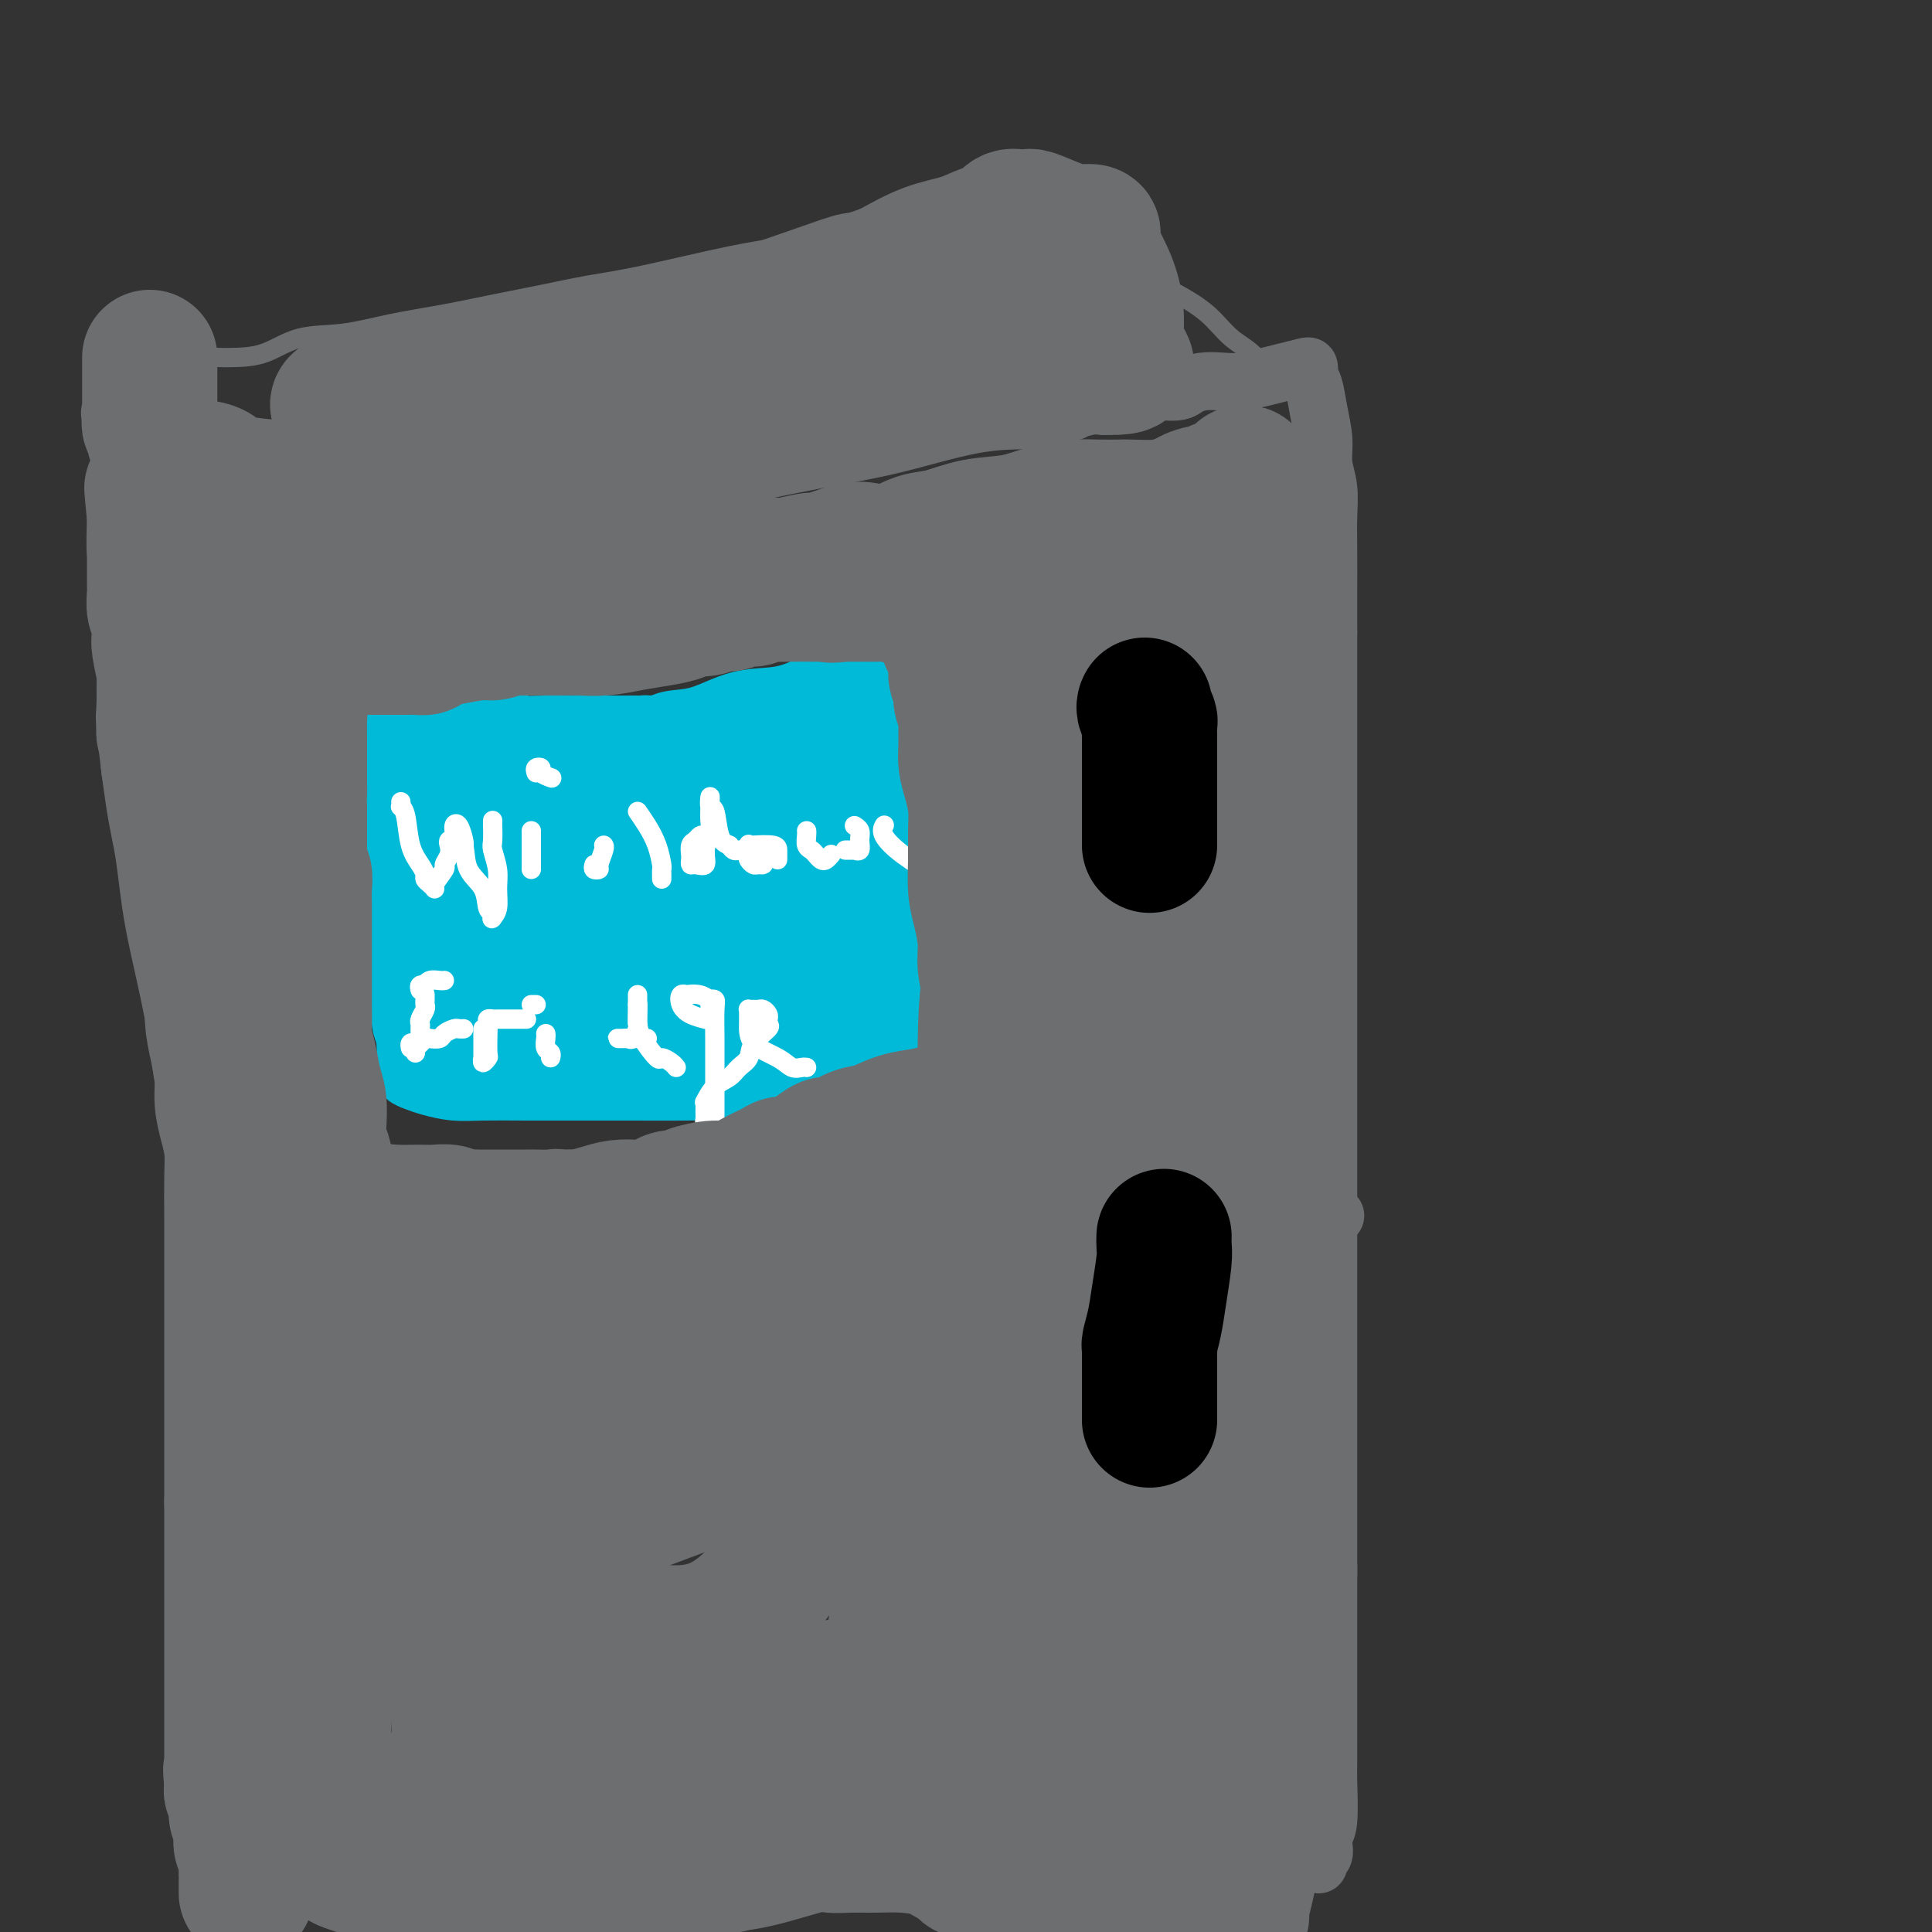 <svg viewBox='0 0 400 400' version='1.1' xmlns='http://www.w3.org/2000/svg' xmlns:xlink='http://www.w3.org/1999/xlink'><rect x="0" y="0" width="400" height="400" fill="#333333" stroke="none"/><g fill='none' stroke='#6D6E70' stroke-width='12' stroke-linecap='round' stroke-linejoin='round'><path d='M61,391c0.002,-0.348 0.004,-0.697 0,-1c-0.004,-0.303 -0.015,-0.562 0,-1c0.015,-0.438 0.056,-1.057 0,-2c-0.056,-0.943 -0.211,-2.212 0,-4c0.211,-1.788 0.787,-4.097 1,-6c0.213,-1.903 0.064,-3.402 0,-5c-0.064,-1.598 -0.044,-3.297 0,-5c0.044,-1.703 0.113,-3.412 0,-5c-0.113,-1.588 -0.409,-3.055 -1,-5c-0.591,-1.945 -1.479,-4.369 -2,-6c-0.521,-1.631 -0.676,-2.468 -1,-4c-0.324,-1.532 -0.819,-3.760 -1,-5c-0.181,-1.240 -0.048,-1.493 0,-2c0.048,-0.507 0.013,-1.269 0,-2c-0.013,-0.731 -0.003,-1.430 0,-2c0.003,-0.570 0.001,-1.012 0,-3c-0.001,-1.988 -0.000,-5.523 0,-8c0.000,-2.477 0.000,-3.898 0,-6c-0.000,-2.102 -0.000,-4.886 0,-7c0.000,-2.114 0.000,-3.557 0,-5'/><path d='M57,307c-0.558,-14.054 0.046,-7.189 0,-6c-0.046,1.189 -0.743,-3.299 -1,-6c-0.257,-2.701 -0.073,-3.614 0,-5c0.073,-1.386 0.034,-3.243 0,-5c-0.034,-1.757 -0.062,-3.413 0,-5c0.062,-1.587 0.213,-3.105 0,-5c-0.213,-1.895 -0.789,-4.167 -1,-6c-0.211,-1.833 -0.057,-3.226 0,-5c0.057,-1.774 0.015,-3.929 0,-6c-0.015,-2.071 -0.004,-4.059 0,-6c0.004,-1.941 0.001,-3.837 0,-6c-0.001,-2.163 -0.000,-4.594 0,-8c0.000,-3.406 0.000,-7.787 0,-10c-0.000,-2.213 -0.000,-2.257 0,-4c0.000,-1.743 0.000,-5.184 0,-8c-0.000,-2.816 -0.000,-5.007 0,-7c0.000,-1.993 0.000,-3.789 0,-7c-0.000,-3.211 -0.000,-7.837 0,-10c0.000,-2.163 0.000,-1.865 0,-3c-0.000,-1.135 -0.000,-3.704 0,-7c0.000,-3.296 0.000,-7.318 0,-10c-0.000,-2.682 -0.000,-4.025 0,-6c0.000,-1.975 0.000,-4.581 0,-7c-0.000,-2.419 -0.000,-4.650 0,-7c0.000,-2.350 0.000,-4.818 0,-7c-0.000,-2.182 -0.000,-4.076 0,-6c0.000,-1.924 0.000,-3.877 0,-6c-0.000,-2.123 -0.000,-4.414 0,-6c0.000,-1.586 0.000,-2.465 0,-4c-0.000,-1.535 -0.000,-3.724 0,-5c0.000,-1.276 0.000,-1.638 0,-2'/><path d='M55,116c-0.313,-29.730 -0.097,-8.555 0,-1c0.097,7.555 0.073,1.489 0,-1c-0.073,-2.489 -0.196,-1.401 0,-1c0.196,0.401 0.710,0.115 1,0c0.290,-0.115 0.356,-0.057 1,0c0.644,0.057 1.866,0.115 3,0c1.134,-0.115 2.179,-0.402 4,-1c1.821,-0.598 4.419,-1.507 7,-2c2.581,-0.493 5.144,-0.569 8,-1c2.856,-0.431 6.004,-1.216 9,-2c2.996,-0.784 5.841,-1.569 8,-2c2.159,-0.431 3.631,-0.510 7,-1c3.369,-0.490 8.634,-1.390 11,-2c2.366,-0.610 1.834,-0.929 3,-1c1.166,-0.071 4.029,0.107 9,0c4.971,-0.107 12.051,-0.498 17,-1c4.949,-0.502 7.768,-1.115 12,-2c4.232,-0.885 9.877,-2.041 15,-3c5.123,-0.959 9.726,-1.720 15,-3c5.274,-1.280 11.221,-3.080 16,-4c4.779,-0.920 8.389,-0.960 12,-1'/><path d='M213,87c12.523,-2.375 8.829,-1.813 9,-2c0.171,-0.187 4.205,-1.125 8,-2c3.795,-0.875 7.351,-1.688 9,-2c1.649,-0.312 1.393,-0.122 2,0c0.607,0.122 2.079,0.177 3,0c0.921,-0.177 1.292,-0.586 2,-1c0.708,-0.414 1.752,-0.832 3,-1c1.248,-0.168 2.698,-0.087 4,0c1.302,0.087 2.454,0.180 4,0c1.546,-0.180 3.486,-0.634 5,-1c1.514,-0.366 2.601,-0.645 4,-1c1.399,-0.355 3.110,-0.785 4,-1c0.890,-0.215 0.959,-0.216 1,0c0.041,0.216 0.053,0.647 0,1c-0.053,0.353 -0.173,0.628 0,1c0.173,0.372 0.639,0.842 1,2c0.361,1.158 0.619,3.003 1,5c0.381,1.997 0.887,4.144 1,6c0.113,1.856 -0.166,3.421 0,5c0.166,1.579 0.776,3.172 1,5c0.224,1.828 0.060,3.892 0,6c-0.060,2.108 -0.016,4.260 0,7c0.016,2.740 0.005,6.069 0,9c-0.005,2.931 -0.002,5.466 0,8'/><path d='M275,131c0.000,7.186 0.000,10.152 0,13c0.000,2.848 0.000,5.579 0,8c0.000,2.421 0.000,4.533 0,7c0.000,2.467 0.000,5.289 0,8c0.000,2.711 0.000,5.310 0,8c-0.000,2.690 0.000,5.470 0,8c0.000,2.530 0.000,4.808 0,7c0.000,2.192 0.000,4.297 0,7c0.000,2.703 0.000,6.005 0,9c0.000,2.995 0.000,5.684 0,8c0.000,2.316 0.000,4.259 0,8c0.000,3.741 0.000,9.280 0,13c0.000,3.720 0.000,5.622 0,8c0.000,2.378 0.000,5.232 0,8c0.000,2.768 0.000,5.449 0,8c0.000,2.551 0.000,4.970 0,7c0.000,2.030 0.000,3.669 0,6c0.000,2.331 0.000,5.354 0,8c0.000,2.646 0.000,4.916 0,7c0.000,2.084 0.000,3.981 0,6c0.000,2.019 0.000,4.160 0,5c0.000,0.840 0.000,0.381 0,1c0.000,0.619 0.000,2.317 0,3c0.000,0.683 0.000,0.349 0,1c0.000,0.651 0.000,2.285 0,4c0.000,1.715 0.000,3.510 0,5c0.000,1.490 0.000,2.676 0,4c0.000,1.324 0.000,2.788 0,4c0.000,1.212 0.000,2.172 0,3c0.000,0.828 0.000,1.522 0,2c0.000,0.478 0.000,0.739 0,1'/><path d='M275,326c0.000,30.588 0.000,9.559 0,2c-0.000,-7.559 -0.000,-1.646 0,1c0.000,2.646 0.000,2.025 0,2c-0.000,-0.025 -0.000,0.545 0,1c0.000,0.455 0.000,0.793 0,1c-0.000,0.207 -0.000,0.281 0,1c0.000,0.719 0.000,2.082 0,3c-0.000,0.918 -0.000,1.392 0,2c0.000,0.608 0.000,1.351 0,2c-0.000,0.649 -0.000,1.204 0,2c0.000,0.796 0.000,1.834 0,3c-0.000,1.166 -0.000,2.460 0,4c0.000,1.540 0.001,3.326 0,5c-0.001,1.674 -0.004,3.235 0,5c0.004,1.765 0.015,3.732 0,5c-0.015,1.268 -0.056,1.835 0,4c0.056,2.165 0.207,5.928 0,8c-0.207,2.072 -0.774,2.454 -1,3c-0.226,0.546 -0.113,1.257 0,2c0.113,0.743 0.226,1.519 0,2c-0.226,0.481 -0.792,0.668 -1,1c-0.208,0.332 -0.060,0.809 0,1c0.060,0.191 0.030,0.095 0,0'/><path d='M229,186c-0.083,-0.759 -0.165,-1.518 0,-1c0.165,0.518 0.579,2.314 1,4c0.421,1.686 0.849,3.263 1,4c0.151,0.737 0.026,0.635 0,1c-0.026,0.365 0.045,1.197 0,2c-0.045,0.803 -0.208,1.578 0,2c0.208,0.422 0.788,0.492 1,1c0.212,0.508 0.057,1.456 0,2c-0.057,0.544 -0.015,0.685 0,1c0.015,0.315 0.004,0.804 0,1c-0.004,0.196 -0.002,0.098 0,0'/><path d='M246,302c-0.009,0.150 -0.017,0.300 0,1c0.017,0.700 0.061,1.949 0,3c-0.061,1.051 -0.227,1.905 0,3c0.227,1.095 0.845,2.430 1,3c0.155,0.570 -0.155,0.376 0,1c0.155,0.624 0.774,2.065 1,3c0.226,0.935 0.061,1.365 0,2c-0.061,0.635 -0.016,1.477 0,2c0.016,0.523 0.004,0.728 0,1c-0.004,0.272 -0.001,0.612 0,1c0.001,0.388 0.000,0.825 0,1c-0.000,0.175 -0.000,0.087 0,0'/><path d='M66,260c-0.159,-0.000 -0.317,-0.000 0,0c0.317,0.000 1.111,0.001 2,0c0.889,-0.001 1.874,-0.004 3,0c1.126,0.004 2.393,0.016 4,0c1.607,-0.016 3.554,-0.061 5,0c1.446,0.061 2.390,0.226 4,0c1.610,-0.226 3.886,-0.845 6,-1c2.114,-0.155 4.068,0.155 6,0c1.932,-0.155 3.843,-0.774 6,-1c2.157,-0.226 4.560,-0.061 7,0c2.440,0.061 4.916,0.016 7,0c2.084,-0.016 3.774,-0.004 6,0c2.226,0.004 4.987,-0.002 7,0c2.013,0.002 3.280,0.011 5,0c1.720,-0.011 3.895,-0.041 6,0c2.105,0.041 4.141,0.155 6,0c1.859,-0.155 3.543,-0.577 5,-1c1.457,-0.423 2.689,-0.845 4,-1c1.311,-0.155 2.702,-0.041 4,0c1.298,0.041 2.503,0.011 4,0c1.497,-0.011 3.288,-0.003 5,0c1.712,0.003 3.346,0.001 5,0c1.654,-0.001 3.327,-0.000 5,0'/><path d='M178,256c18.135,-0.620 7.473,-0.170 6,0c-1.473,0.170 6.242,0.061 11,0c4.758,-0.061 6.559,-0.073 9,0c2.441,0.073 5.524,0.230 8,0c2.476,-0.230 4.346,-0.846 6,-1c1.654,-0.154 3.091,0.155 4,0c0.909,-0.155 1.290,-0.774 2,-1c0.710,-0.226 1.749,-0.061 2,0c0.251,0.061 -0.284,0.016 0,0c0.284,-0.016 1.388,-0.004 2,0c0.612,0.004 0.731,0.001 1,0c0.269,-0.001 0.687,0.001 1,0c0.313,-0.001 0.521,-0.004 1,0c0.479,0.004 1.230,0.015 2,0c0.770,-0.015 1.558,-0.057 2,0c0.442,0.057 0.538,0.211 1,0c0.462,-0.211 1.290,-0.789 2,-1c0.710,-0.211 1.304,-0.057 2,0c0.696,0.057 1.496,0.015 2,0c0.504,-0.015 0.713,-0.004 1,0c0.287,0.004 0.651,0.001 1,0c0.349,-0.001 0.683,0.001 1,0c0.317,-0.001 0.616,-0.004 1,0c0.384,0.004 0.853,0.015 1,0c0.147,-0.015 -0.029,-0.057 1,0c1.029,0.057 3.262,0.211 5,0c1.738,-0.211 2.979,-0.789 4,-1c1.021,-0.211 1.820,-0.057 3,0c1.180,0.057 2.741,0.015 4,0c1.259,-0.015 2.217,-0.004 3,0c0.783,0.004 1.392,0.002 2,0'/><path d='M269,252c14.239,-0.619 4.338,-0.166 1,0c-3.338,0.166 -0.111,0.044 1,0c1.111,-0.044 0.107,-0.012 0,0c-0.107,0.012 0.684,0.003 1,0c0.316,-0.003 0.158,-0.002 0,0'/></g>
<g fill='none' stroke='#00BAD8' stroke-width='12' stroke-linecap='round' stroke-linejoin='round'><path d='M83,160c-0.423,-0.199 -0.845,-0.397 -1,0c-0.155,0.397 -0.041,1.390 0,2c0.041,0.610 0.011,0.836 0,1c-0.011,0.164 -0.003,0.265 0,1c0.003,0.735 0.001,2.103 0,3c-0.001,0.897 -0.000,1.324 0,2c0.000,0.676 0.000,1.602 0,2c-0.000,0.398 -0.000,0.270 0,1c0.000,0.730 0.000,2.319 0,3c-0.000,0.681 -0.000,0.453 0,1c0.000,0.547 0.000,1.869 0,3c-0.000,1.131 0.000,2.070 0,3c-0.000,0.930 -0.000,1.850 0,3c0.000,1.150 0.000,2.528 0,4c-0.000,1.472 -0.000,3.038 0,4c0.000,0.962 0.000,1.321 0,2c-0.000,0.679 -0.000,1.677 0,2c0.000,0.323 0.000,-0.029 0,0c-0.000,0.029 -0.001,0.438 0,1c0.001,0.562 0.004,1.278 0,2c-0.004,0.722 -0.016,1.452 0,2c0.016,0.548 0.061,0.915 0,2c-0.061,1.085 -0.226,2.889 0,4c0.226,1.111 0.845,1.530 1,2c0.155,0.470 -0.154,0.992 0,2c0.154,1.008 0.772,2.502 1,3c0.228,0.498 0.065,-0.001 0,0c-0.065,0.001 -0.033,0.500 0,1'/><path d='M84,216c0.155,8.838 0.042,2.931 0,1c-0.042,-1.931 -0.013,0.112 0,1c0.013,0.888 0.009,0.619 0,1c-0.009,0.381 -0.023,1.411 0,2c0.023,0.589 0.084,0.736 0,1c-0.084,0.264 -0.312,0.645 0,1c0.312,0.355 1.163,0.684 2,1c0.837,0.316 1.661,0.621 3,1c1.339,0.379 3.193,0.834 5,1c1.807,0.166 3.569,0.045 6,0c2.431,-0.045 5.532,-0.013 9,0c3.468,0.013 7.301,0.005 11,0c3.699,-0.005 7.262,-0.009 11,0c3.738,0.009 7.650,0.031 11,0c3.350,-0.031 6.140,-0.116 8,0c1.860,0.116 2.792,0.434 5,0c2.208,-0.434 5.691,-1.619 8,-2c2.309,-0.381 3.444,0.041 5,0c1.556,-0.041 3.534,-0.547 5,-1c1.466,-0.453 2.420,-0.853 3,-1c0.580,-0.147 0.785,-0.039 1,0c0.215,0.039 0.439,0.011 1,0c0.561,-0.011 1.459,-0.003 2,0c0.541,0.003 0.726,0.001 1,0c0.274,-0.001 0.637,-0.000 1,0'/><path d='M182,222c4.162,-0.619 1.066,-0.165 0,0c-1.066,0.165 -0.104,0.041 1,0c1.104,-0.041 2.348,-0.000 3,0c0.652,0.000 0.711,-0.041 1,0c0.289,0.041 0.810,0.164 1,0c0.190,-0.164 0.051,-0.613 0,-1c-0.051,-0.387 -0.014,-0.711 0,-1c0.014,-0.289 0.004,-0.545 0,-1c-0.004,-0.455 -0.001,-1.111 0,-2c0.001,-0.889 -0.000,-2.011 0,-3c0.000,-0.989 0.001,-1.843 0,-3c-0.001,-1.157 -0.004,-2.616 0,-4c0.004,-1.384 0.015,-2.692 0,-4c-0.015,-1.308 -0.057,-2.617 0,-4c0.057,-1.383 0.211,-2.840 0,-5c-0.211,-2.160 -0.789,-5.022 -1,-7c-0.211,-1.978 -0.057,-3.071 0,-5c0.057,-1.929 0.016,-4.694 0,-7c-0.016,-2.306 -0.008,-4.153 0,-6'/><path d='M187,169c-0.381,-9.117 -0.834,-6.410 -1,-7c-0.166,-0.590 -0.044,-4.476 0,-7c0.044,-2.524 0.012,-3.685 0,-5c-0.012,-1.315 -0.003,-2.783 0,-4c0.003,-1.217 -0.001,-2.182 0,-3c0.001,-0.818 0.007,-1.487 0,-2c-0.007,-0.513 -0.028,-0.869 0,-1c0.028,-0.131 0.104,-0.035 0,0c-0.104,0.035 -0.390,0.010 -1,0c-0.610,-0.010 -1.545,-0.004 -2,0c-0.455,0.004 -0.430,0.007 -1,0c-0.570,-0.007 -1.734,-0.023 -3,0c-1.266,0.023 -2.632,0.084 -4,0c-1.368,-0.084 -2.738,-0.313 -4,0c-1.262,0.313 -2.417,1.169 -4,2c-1.583,0.831 -3.594,1.638 -6,2c-2.406,0.362 -5.208,0.279 -8,1c-2.792,0.721 -5.575,2.246 -8,3c-2.425,0.754 -4.493,0.737 -6,1c-1.507,0.263 -2.454,0.805 -3,1c-0.546,0.195 -0.693,0.042 -1,0c-0.307,-0.042 -0.775,0.027 -1,0c-0.225,-0.027 -0.207,-0.151 -1,0c-0.793,0.151 -2.396,0.575 -4,1'/><path d='M129,151c-6.834,1.928 -2.919,1.248 -3,1c-0.081,-0.248 -4.160,-0.066 -6,0c-1.840,0.066 -1.443,0.015 -2,0c-0.557,-0.015 -2.069,0.007 -3,0c-0.931,-0.007 -1.281,-0.044 -2,0c-0.719,0.044 -1.806,0.170 -3,0c-1.194,-0.170 -2.496,-0.634 -4,-1c-1.504,-0.366 -3.212,-0.634 -4,-1c-0.788,-0.366 -0.658,-0.830 -1,-1c-0.342,-0.170 -1.156,-0.046 -2,0c-0.844,0.046 -1.716,0.012 -2,0c-0.284,-0.012 0.021,-0.003 0,0c-0.021,0.003 -0.368,0.001 -1,0c-0.632,-0.001 -1.549,-0.000 -3,0c-1.451,0.000 -3.435,0.000 -5,0c-1.565,-0.000 -2.710,-0.001 -4,0c-1.290,0.001 -2.724,0.003 -4,0c-1.276,-0.003 -2.394,-0.011 -3,0c-0.606,0.011 -0.702,0.041 -1,0c-0.298,-0.041 -0.800,-0.155 -1,0c-0.200,0.155 -0.100,0.577 0,1'/><path d='M75,150c-8.354,0.235 -2.238,1.323 0,2c2.238,0.677 0.600,0.943 0,1c-0.600,0.057 -0.161,-0.097 0,0c0.161,0.097 0.043,0.443 0,1c-0.043,0.557 -0.012,1.325 0,2c0.012,0.675 0.003,1.259 0,2c-0.003,0.741 -0.001,1.640 0,2c0.001,0.360 0.000,0.180 0,0'/><path d='M88,162c0.364,-0.000 0.728,-0.000 1,0c0.272,0.000 0.452,0.001 1,0c0.548,-0.001 1.463,-0.003 3,0c1.537,0.003 3.696,0.011 6,0c2.304,-0.011 4.753,-0.041 7,0c2.247,0.041 4.293,0.155 6,0c1.707,-0.155 3.074,-0.577 4,-1c0.926,-0.423 1.411,-0.846 2,-1c0.589,-0.154 1.282,-0.040 2,0c0.718,0.040 1.462,0.007 2,0c0.538,-0.007 0.870,0.013 2,0c1.130,-0.013 3.057,-0.060 4,0c0.943,0.060 0.902,0.226 1,0c0.098,-0.226 0.337,-0.844 1,-1c0.663,-0.156 1.751,0.152 3,0c1.249,-0.152 2.659,-0.763 4,-1c1.341,-0.237 2.614,-0.101 4,0c1.386,0.101 2.887,0.168 4,0c1.113,-0.168 1.838,-0.570 3,-1c1.162,-0.430 2.761,-0.890 4,-1c1.239,-0.110 2.118,0.128 3,0c0.882,-0.128 1.766,-0.623 3,-1c1.234,-0.377 2.817,-0.637 4,-1c1.183,-0.363 1.967,-0.829 3,-1c1.033,-0.171 2.317,-0.046 3,0c0.683,0.046 0.767,0.013 1,0c0.233,-0.013 0.617,-0.007 1,0'/><path d='M170,153c9.138,-1.397 2.985,-0.388 1,0c-1.985,0.388 0.200,0.156 1,0c0.800,-0.156 0.215,-0.234 0,0c-0.215,0.234 -0.062,0.781 0,1c0.062,0.219 0.031,0.109 0,0'/></g>
<g fill='none' stroke='#00BAD8' stroke-width='28' stroke-linecap='round' stroke-linejoin='round'><path d='M168,153c-0.000,-0.204 -0.000,-0.408 0,0c0.000,0.408 0.001,1.428 0,2c-0.001,0.572 -0.003,0.696 0,1c0.003,0.304 0.011,0.787 0,1c-0.011,0.213 -0.041,0.155 0,1c0.041,0.845 0.155,2.593 0,4c-0.155,1.407 -0.577,2.474 -1,4c-0.423,1.526 -0.845,3.512 -1,5c-0.155,1.488 -0.041,2.478 0,4c0.041,1.522 0.011,3.577 0,5c-0.011,1.423 -0.003,2.213 0,3c0.003,0.787 0.001,1.572 0,2c-0.001,0.428 -0.000,0.500 0,1c0.000,0.500 0.000,1.429 0,2c-0.000,0.571 -0.000,0.783 0,1c0.000,0.217 0.000,0.439 0,1c-0.000,0.561 -0.001,1.460 0,2c0.001,0.540 0.003,0.720 0,1c-0.003,0.280 -0.012,0.658 0,1c0.012,0.342 0.044,0.646 0,1c-0.044,0.354 -0.163,0.757 0,1c0.163,0.243 0.608,0.324 1,1c0.392,0.676 0.732,1.946 1,3c0.268,1.054 0.464,1.891 1,3c0.536,1.109 1.414,2.491 2,3c0.586,0.509 0.882,0.145 1,0c0.118,-0.145 0.059,-0.073 0,0'/><path d='M172,206c0.868,1.897 0.036,1.138 0,1c-0.036,-0.138 0.722,0.344 1,1c0.278,0.656 0.074,1.485 0,2c-0.074,0.515 -0.020,0.717 0,1c0.020,0.283 0.005,0.646 0,1c-0.005,0.354 0.000,0.698 0,1c-0.000,0.302 -0.006,0.560 0,1c0.006,0.440 0.022,1.060 0,1c-0.022,-0.060 -0.083,-0.801 0,-1c0.083,-0.199 0.309,0.143 0,0c-0.309,-0.143 -1.153,-0.770 -2,-1c-0.847,-0.230 -1.699,-0.062 -2,0c-0.301,0.062 -0.053,0.016 -1,0c-0.947,-0.016 -3.090,-0.004 -4,0c-0.910,0.004 -0.588,0.001 -1,0c-0.412,-0.001 -1.560,-0.000 -3,0c-1.440,0.000 -3.174,0.000 -5,0c-1.826,-0.000 -3.744,-0.000 -6,0c-2.256,0.000 -4.849,0.000 -8,0c-3.151,-0.000 -6.861,-0.000 -10,0c-3.139,0.000 -5.707,0.000 -8,0c-2.293,-0.000 -4.310,-0.000 -6,0c-1.690,0.000 -3.054,0.000 -4,0c-0.946,-0.000 -1.473,-0.000 -2,0'/><path d='M111,213c-9.544,-0.000 -2.404,-0.000 0,0c2.404,0.000 0.070,0.000 -1,0c-1.070,-0.000 -0.878,-0.000 -1,0c-0.122,0.000 -0.557,0.000 -1,0c-0.443,-0.000 -0.892,-0.001 -2,0c-1.108,0.001 -2.875,0.004 -4,0c-1.125,-0.004 -1.607,-0.015 -2,0c-0.393,0.015 -0.696,0.057 -1,0c-0.304,-0.057 -0.610,-0.211 -1,0c-0.390,0.211 -0.865,0.788 -1,1c-0.135,0.212 0.069,0.059 0,0c-0.069,-0.059 -0.411,-0.022 -1,0c-0.589,0.022 -1.425,0.031 -2,0c-0.575,-0.031 -0.888,-0.103 -1,0c-0.112,0.103 -0.023,0.381 0,0c0.023,-0.381 -0.021,-1.419 0,-2c0.021,-0.581 0.107,-0.704 0,-2c-0.107,-1.296 -0.405,-3.767 -1,-6c-0.595,-2.233 -1.486,-4.230 -2,-6c-0.514,-1.770 -0.653,-3.314 -1,-5c-0.347,-1.686 -0.904,-3.513 -1,-5c-0.096,-1.487 0.269,-2.632 0,-5c-0.269,-2.368 -1.172,-5.958 -2,-8c-0.828,-2.042 -1.581,-2.536 -2,-4c-0.419,-1.464 -0.504,-3.898 -1,-6c-0.496,-2.102 -1.403,-3.874 -2,-5c-0.597,-1.126 -0.885,-1.608 -1,-2c-0.115,-0.392 -0.058,-0.696 0,-1'/><path d='M80,157c-1.988,-9.044 -0.459,-3.155 0,-1c0.459,2.155 -0.151,0.578 0,0c0.151,-0.578 1.065,-0.155 2,0c0.935,0.155 1.891,0.041 3,0c1.109,-0.041 2.371,-0.011 3,0c0.629,0.011 0.624,0.003 1,0c0.376,-0.003 1.132,-0.002 2,0c0.868,0.002 1.847,0.003 2,0c0.153,-0.003 -0.520,-0.011 0,0c0.520,0.011 2.235,0.041 3,0c0.765,-0.041 0.582,-0.155 2,0c1.418,0.155 4.438,0.577 6,1c1.562,0.423 1.665,0.845 3,1c1.335,0.155 3.902,0.041 6,0c2.098,-0.041 3.726,-0.011 5,0c1.274,0.011 2.195,0.003 3,0c0.805,-0.003 1.493,-0.001 2,0c0.507,0.001 0.832,0.000 1,0c0.168,-0.000 0.177,-0.000 1,0c0.823,0.000 2.458,0.000 3,0c0.542,-0.000 -0.009,-0.000 0,0c0.009,0.000 0.579,0.000 1,0c0.421,-0.000 0.692,-0.000 1,0c0.308,0.000 0.654,0.000 1,0'/><path d='M131,158c7.845,0.378 1.959,0.823 0,1c-1.959,0.177 0.011,0.085 1,0c0.989,-0.085 0.999,-0.165 1,0c0.001,0.165 -0.005,0.575 0,1c0.005,0.425 0.023,0.866 0,1c-0.023,0.134 -0.087,-0.038 0,1c0.087,1.038 0.324,3.285 0,6c-0.324,2.715 -1.210,5.896 -2,9c-0.790,3.104 -1.483,6.131 -2,9c-0.517,2.869 -0.859,5.580 -1,7c-0.141,1.420 -0.082,1.550 0,2c0.082,0.450 0.185,1.219 0,1c-0.185,-0.219 -0.659,-1.428 -1,-2c-0.341,-0.572 -0.549,-0.507 -1,-2c-0.451,-1.493 -1.146,-4.544 -2,-7c-0.854,-2.456 -1.868,-4.318 -3,-6c-1.132,-1.682 -2.382,-3.184 -3,-4c-0.618,-0.816 -0.605,-0.948 -1,-1c-0.395,-0.052 -1.197,-0.026 -2,0'/><path d='M115,174c-1.555,-0.747 -2.443,-0.116 -4,1c-1.557,1.116 -3.781,2.715 -5,4c-1.219,1.285 -1.431,2.254 -2,3c-0.569,0.746 -1.496,1.268 -1,2c0.496,0.732 2.415,1.675 4,2c1.585,0.325 2.835,0.032 5,0c2.165,-0.032 5.244,0.197 8,0c2.756,-0.197 5.187,-0.818 7,-2c1.813,-1.182 3.008,-2.923 4,-4c0.992,-1.077 1.782,-1.490 2,-2c0.218,-0.510 -0.137,-1.116 0,-2c0.137,-0.884 0.765,-2.047 0,-3c-0.765,-0.953 -2.924,-1.696 -4,-2c-1.076,-0.304 -1.070,-0.171 -2,0c-0.930,0.171 -2.796,0.378 -4,1c-1.204,0.622 -1.747,1.659 -3,4c-1.253,2.341 -3.216,5.986 -4,8c-0.784,2.014 -0.388,2.397 0,3c0.388,0.603 0.767,1.424 2,2c1.233,0.576 3.321,0.905 5,1c1.679,0.095 2.951,-0.045 5,0c2.049,0.045 4.875,0.276 7,0c2.125,-0.276 3.550,-1.060 5,-2c1.450,-0.940 2.927,-2.037 4,-4c1.073,-1.963 1.743,-4.791 2,-7c0.257,-2.209 0.100,-3.798 0,-5c-0.100,-1.202 -0.142,-2.016 0,-3c0.142,-0.984 0.469,-2.138 0,-1c-0.469,1.138 -1.735,4.569 -3,8'/><path d='M143,176c-0.696,2.620 -0.937,5.669 -1,8c-0.063,2.331 0.052,3.944 0,5c-0.052,1.056 -0.271,1.555 0,2c0.271,0.445 1.031,0.838 2,1c0.969,0.162 2.147,0.095 3,0c0.853,-0.095 1.380,-0.217 2,-1c0.620,-0.783 1.333,-2.227 2,-4c0.667,-1.773 1.288,-3.876 2,-6c0.712,-2.124 1.514,-4.268 2,-6c0.486,-1.732 0.654,-3.053 1,-4c0.346,-0.947 0.868,-1.522 1,-2c0.132,-0.478 -0.125,-0.860 0,-1c0.125,-0.140 0.633,-0.038 1,0c0.367,0.038 0.593,0.011 1,0c0.407,-0.011 0.995,-0.007 1,0c0.005,0.007 -0.574,0.016 0,0c0.574,-0.016 2.300,-0.057 3,0c0.700,0.057 0.373,0.211 1,0c0.627,-0.211 2.209,-0.789 3,-1c0.791,-0.211 0.790,-0.057 1,0c0.210,0.057 0.631,0.016 1,0c0.369,-0.016 0.684,-0.008 1,0'/><path d='M170,167c2.173,-0.117 1.104,0.091 1,0c-0.104,-0.091 0.757,-0.480 1,0c0.243,0.480 -0.131,1.830 0,3c0.131,1.170 0.766,2.160 1,3c0.234,0.840 0.066,1.531 0,3c-0.066,1.469 -0.032,3.716 0,5c0.032,1.284 0.060,1.605 0,2c-0.060,0.395 -0.208,0.865 0,1c0.208,0.135 0.773,-0.065 1,0c0.227,0.065 0.117,0.395 0,1c-0.117,0.605 -0.242,1.486 0,2c0.242,0.514 0.849,0.662 1,1c0.151,0.338 -0.156,0.865 0,1c0.156,0.135 0.774,-0.121 1,0c0.226,0.121 0.061,0.620 0,1c-0.061,0.380 -0.016,0.641 0,1c0.016,0.359 0.005,0.817 0,1c-0.005,0.183 -0.002,0.092 0,0'/></g>
<g fill='none' stroke='#FFFFFF' stroke-width='4' stroke-linecap='round' stroke-linejoin='round'><path d='M83,166c0.026,0.442 0.052,0.884 0,1c-0.052,0.116 -0.182,-0.096 0,0c0.182,0.096 0.675,0.498 1,2c0.325,1.502 0.482,4.104 1,6c0.518,1.896 1.397,3.086 2,4c0.603,0.914 0.930,1.550 1,2c0.070,0.450 -0.117,0.712 0,1c0.117,0.288 0.538,0.600 1,1c0.462,0.400 0.965,0.886 1,1c0.035,0.114 -0.397,-0.144 0,-1c0.397,-0.856 1.622,-2.310 2,-3c0.378,-0.690 -0.091,-0.618 0,-1c0.091,-0.382 0.742,-1.220 1,-2c0.258,-0.780 0.125,-1.504 0,-2c-0.125,-0.496 -0.240,-0.763 0,-1c0.240,-0.237 0.835,-0.442 1,-1c0.165,-0.558 -0.100,-1.469 0,-2c0.100,-0.531 0.565,-0.681 1,0c0.435,0.681 0.838,2.195 1,3c0.162,0.805 0.081,0.903 0,1'/><path d='M96,175c0.366,1.570 0.280,3.496 1,5c0.720,1.504 2.244,2.586 3,4c0.756,1.414 0.742,3.159 1,4c0.258,0.841 0.787,0.777 1,1c0.213,0.223 0.111,0.732 0,1c-0.111,0.268 -0.230,0.296 0,0c0.230,-0.296 0.808,-0.917 1,-2c0.192,-1.083 -0.001,-2.627 0,-4c0.001,-1.373 0.196,-2.573 0,-4c-0.196,-1.427 -0.785,-3.080 -1,-4c-0.215,-0.920 -0.058,-1.109 0,-2c0.058,-0.891 0.015,-2.486 0,-3c-0.015,-0.514 -0.004,0.054 0,0c0.004,-0.054 0.001,-0.730 0,-1c-0.001,-0.270 -0.001,-0.135 0,0'/><path d='M110,172c0.000,0.327 0.000,0.655 0,1c0.000,0.345 0.000,0.709 0,1c-0.000,0.291 0.000,0.509 0,1c-0.000,0.491 0.000,1.255 0,2c-0.000,0.745 0.000,1.470 0,2c0.000,0.530 0.000,0.866 0,1c0.000,0.134 0.000,0.067 0,0'/><path d='M111,160c-0.129,-0.400 -0.258,-0.801 0,-1c0.258,-0.199 0.904,-0.198 1,0c0.096,0.198 -0.359,0.592 0,1c0.359,0.408 1.531,0.831 2,1c0.469,0.169 0.234,0.085 0,0'/><path d='M123,179c-0.121,0.415 -0.243,0.829 0,1c0.243,0.171 0.850,0.098 1,0c0.150,-0.098 -0.156,-0.222 0,-1c0.156,-0.778 0.773,-2.209 1,-3c0.227,-0.791 0.065,-0.940 0,-1c-0.065,-0.060 -0.032,-0.030 0,0'/><path d='M132,168c0.649,0.930 1.298,1.860 2,3c0.702,1.140 1.456,2.491 2,4c0.544,1.509 0.878,3.175 1,4c0.122,0.825 0.033,0.809 0,1c-0.033,0.191 -0.009,0.590 0,1c0.009,0.410 0.003,0.831 0,1c-0.003,0.169 -0.001,0.084 0,0'/><path d='M146,177c0.000,-0.303 0.001,-0.607 0,-1c-0.001,-0.393 -0.003,-0.877 0,-1c0.003,-0.123 0.012,0.114 0,0c-0.012,-0.114 -0.046,-0.579 0,-1c0.046,-0.421 0.170,-0.800 0,-1c-0.170,-0.200 -0.634,-0.223 -1,0c-0.366,0.223 -0.634,0.691 -1,1c-0.366,0.309 -0.828,0.461 -1,1c-0.172,0.539 -0.052,1.467 0,2c0.052,0.533 0.037,0.671 0,1c-0.037,0.329 -0.097,0.849 0,1c0.097,0.151 0.352,-0.065 1,0c0.648,0.065 1.690,0.412 2,0c0.310,-0.412 -0.113,-1.584 0,-3c0.113,-1.416 0.762,-3.075 1,-4c0.238,-0.925 0.064,-1.115 0,-2c-0.064,-0.885 -0.018,-2.464 0,-3c0.018,-0.536 0.008,-0.029 0,0c-0.008,0.029 -0.014,-0.420 0,-1c0.014,-0.580 0.048,-1.291 0,-1c-0.048,0.291 -0.178,1.583 0,2c0.178,0.417 0.663,-0.042 1,1c0.337,1.042 0.525,3.583 1,5c0.475,1.417 1.238,1.708 2,2'/><path d='M151,175c0.952,1.464 1.333,1.125 2,1c0.667,-0.125 1.619,-0.036 2,0c0.381,0.036 0.190,0.018 0,0'/><path d='M161,178c0.000,-0.339 0.000,-0.679 0,-1c-0.000,-0.321 -0.000,-0.624 0,-1c0.000,-0.376 0.000,-0.826 -1,-1c-1.000,-0.174 -3.001,-0.072 -4,0c-0.999,0.072 -0.997,0.114 -1,0c-0.003,-0.114 -0.012,-0.385 0,0c0.012,0.385 0.046,1.424 0,2c-0.046,0.576 -0.170,0.688 0,1c0.170,0.312 0.634,0.823 1,1c0.366,0.177 0.634,0.019 1,0c0.366,-0.019 0.830,0.100 1,0c0.170,-0.100 0.046,-0.419 0,-1c-0.046,-0.581 -0.012,-1.426 0,-2c0.012,-0.574 0.004,-0.878 0,-1c-0.004,-0.122 -0.002,-0.061 0,0'/><path d='M167,172c0.024,0.220 0.048,0.441 0,1c-0.048,0.559 -0.168,1.457 0,2c0.168,0.543 0.623,0.730 1,1c0.377,0.270 0.676,0.622 1,1c0.324,0.378 0.675,0.782 1,1c0.325,0.218 0.626,0.251 1,0c0.374,-0.251 0.821,-0.786 1,-1c0.179,-0.214 0.089,-0.107 0,0'/><path d='M175,176c0.876,0.012 1.752,0.025 2,0c0.248,-0.025 -0.134,-0.087 0,0c0.134,0.087 0.782,0.325 1,0c0.218,-0.325 0.006,-1.211 0,-2c-0.006,-0.789 0.194,-1.479 0,-2c-0.194,-0.521 -0.783,-0.871 -1,-1c-0.217,-0.129 -0.062,-0.037 0,0c0.062,0.037 0.031,0.018 0,0'/><path d='M183,171c0.077,-0.134 0.154,-0.268 0,0c-0.154,0.268 -0.539,0.937 0,2c0.539,1.063 2.003,2.519 4,4c1.997,1.481 4.529,2.985 6,4c1.471,1.015 1.883,1.540 2,2c0.117,0.460 -0.060,0.855 0,1c0.060,0.145 0.356,0.039 0,0c-0.356,-0.039 -1.365,-0.010 -2,0c-0.635,0.010 -0.896,0.003 -1,0c-0.104,-0.003 -0.052,-0.001 0,0'/><path d='M88,206c-0.002,-0.087 -0.004,-0.174 0,0c0.004,0.174 0.015,0.610 0,1c-0.015,0.390 -0.057,0.733 0,1c0.057,0.267 0.211,0.458 0,1c-0.211,0.542 -0.789,1.437 -1,2c-0.211,0.563 -0.056,0.795 0,1c0.056,0.205 0.011,0.383 0,1c-0.011,0.617 0.011,1.672 0,2c-0.011,0.328 -0.055,-0.069 0,0c0.055,0.069 0.211,0.606 0,1c-0.211,0.394 -0.788,0.644 -1,1c-0.212,0.356 -0.061,0.816 0,1c0.061,0.184 0.030,0.092 0,0'/><path d='M85,217c-0.090,-0.415 -0.180,-0.829 0,-1c0.180,-0.171 0.630,-0.098 1,0c0.370,0.098 0.661,0.220 1,0c0.339,-0.220 0.724,-0.781 1,-1c0.276,-0.219 0.441,-0.097 1,0c0.559,0.097 1.513,0.170 2,0c0.487,-0.170 0.509,-0.581 1,-1c0.491,-0.419 1.451,-0.844 2,-1c0.549,-0.156 0.686,-0.042 1,0c0.314,0.042 0.804,0.012 1,0c0.196,-0.012 0.098,-0.006 0,0'/><path d='M87,205c-0.118,-0.415 -0.235,-0.829 0,-1c0.235,-0.171 0.823,-0.098 1,0c0.177,0.098 -0.058,0.222 0,0c0.058,-0.222 0.407,-0.792 1,-1c0.593,-0.208 1.429,-0.056 2,0c0.571,0.056 0.877,0.016 1,0c0.123,-0.016 0.061,-0.008 0,0'/><path d='M100,213c0.002,0.918 0.004,1.836 0,3c-0.004,1.164 -0.015,2.575 0,3c0.015,0.425 0.057,-0.134 0,0c-0.057,0.134 -0.211,0.961 0,1c0.211,0.039 0.788,-0.711 1,-1c0.212,-0.289 0.060,-0.116 0,-1c-0.060,-0.884 -0.027,-2.825 0,-4c0.027,-1.175 0.049,-1.583 0,-2c-0.049,-0.417 -0.168,-0.844 0,-1c0.168,-0.156 0.624,-0.042 1,0c0.376,0.042 0.673,0.011 1,0c0.327,-0.011 0.682,-0.003 1,0c0.318,0.003 0.597,0.001 1,0c0.403,-0.001 0.931,-0.000 1,0c0.069,0.000 -0.322,0.000 0,0c0.322,-0.000 1.356,-0.000 2,0c0.644,0.000 0.898,0.000 1,0c0.102,-0.000 0.051,-0.000 0,0'/><path d='M113,214c0.030,0.219 0.061,0.437 0,1c-0.061,0.563 -0.212,1.470 0,2c0.212,0.530 0.788,0.681 1,1c0.212,0.319 0.061,0.805 0,1c-0.061,0.195 -0.030,0.097 0,0'/><path d='M110,208c0.417,0.000 0.833,0.000 1,0c0.167,0.000 0.083,0.000 0,0'/><path d='M134,215c-0.447,0.000 -0.893,0.000 -1,0c-0.107,-0.000 0.126,-0.000 0,0c-0.126,0.000 -0.612,0.000 -1,0c-0.388,-0.000 -0.679,-0.000 -1,0c-0.321,0.000 -0.671,0.000 -1,0c-0.329,-0.000 -0.635,-0.001 -1,0c-0.365,0.001 -0.789,0.002 -1,0c-0.211,-0.002 -0.211,-0.007 0,0c0.211,0.007 0.631,0.028 1,0c0.369,-0.028 0.687,-0.103 1,0c0.313,0.103 0.620,0.386 1,0c0.380,-0.386 0.834,-1.439 1,-2c0.166,-0.561 0.044,-0.628 0,-1c-0.044,-0.372 -0.012,-1.048 0,-2c0.012,-0.952 0.003,-2.179 0,-3c-0.003,-0.821 -0.001,-1.234 0,-1c0.001,0.234 0.000,1.117 0,2'/><path d='M132,208c0.140,-0.580 -0.008,1.469 0,3c0.008,1.531 0.174,2.543 1,4c0.826,1.457 2.313,3.357 3,4c0.688,0.643 0.576,0.028 1,0c0.424,-0.028 1.383,0.531 2,1c0.617,0.469 0.890,0.848 1,1c0.110,0.152 0.055,0.076 0,0'/><path d='M148,208c-0.921,-0.842 -1.842,-1.684 -3,-2c-1.158,-0.316 -2.555,-0.106 -3,0c-0.445,0.106 0.060,0.109 0,0c-0.060,-0.109 -0.686,-0.331 -1,0c-0.314,0.331 -0.315,1.214 0,2c0.315,0.786 0.946,1.476 2,2c1.054,0.524 2.531,0.884 3,1c0.469,0.116 -0.070,-0.010 0,0c0.070,0.010 0.750,0.157 1,0c0.250,-0.157 0.071,-0.617 0,-1c-0.071,-0.383 -0.033,-0.688 0,-1c0.033,-0.312 0.061,-0.630 0,-1c-0.061,-0.370 -0.213,-0.793 0,-1c0.213,-0.207 0.789,-0.198 1,0c0.211,0.198 0.057,0.585 0,2c-0.057,1.415 -0.015,3.859 0,6c0.015,2.141 0.005,3.979 0,6c-0.005,2.021 -0.004,4.227 0,6c0.004,1.773 0.011,3.114 0,4c-0.011,0.886 -0.042,1.315 0,2c0.042,0.685 0.155,1.624 0,2c-0.155,0.376 -0.577,0.188 -1,0'/><path d='M147,235c-0.226,3.776 -0.792,-0.285 -1,-2c-0.208,-1.715 -0.057,-1.084 0,-1c0.057,0.084 0.020,-0.380 0,-1c-0.020,-0.620 -0.024,-1.398 0,-2c0.024,-0.602 0.075,-1.029 0,-1c-0.075,0.029 -0.275,0.514 0,0c0.275,-0.514 1.027,-2.027 2,-3c0.973,-0.973 2.167,-1.406 3,-2c0.833,-0.594 1.305,-1.349 2,-2c0.695,-0.651 1.612,-1.197 2,-2c0.388,-0.803 0.248,-1.864 1,-3c0.752,-1.136 2.395,-2.347 3,-3c0.605,-0.653 0.173,-0.749 0,-1c-0.173,-0.251 -0.088,-0.656 0,-1c0.088,-0.344 0.177,-0.628 0,-1c-0.177,-0.372 -0.622,-0.832 -1,-1c-0.378,-0.168 -0.690,-0.042 -1,0c-0.310,0.042 -0.619,0.001 -1,0c-0.381,-0.001 -0.835,0.037 -1,0c-0.165,-0.037 -0.042,-0.148 0,0c0.042,0.148 0.003,0.555 0,1c-0.003,0.445 0.030,0.928 0,2c-0.030,1.072 -0.124,2.732 1,4c1.124,1.268 3.464,2.144 5,3c1.536,0.856 2.267,1.693 3,2c0.733,0.307 1.466,0.083 2,0c0.534,-0.083 0.867,-0.024 1,0c0.133,0.024 0.067,0.012 0,0'/></g>
<g fill='none' stroke='#6D6E70' stroke-width='4' stroke-linecap='round' stroke-linejoin='round'><path d='M262,81c-0.028,-0.437 -0.056,-0.875 0,-1c0.056,-0.125 0.195,0.062 0,-1c-0.195,-1.062 -0.725,-3.372 -2,-5c-1.275,-1.628 -3.296,-2.573 -5,-4c-1.704,-1.427 -3.093,-3.336 -5,-5c-1.907,-1.664 -4.334,-3.084 -6,-4c-1.666,-0.916 -2.571,-1.329 -3,-2c-0.429,-0.671 -0.381,-1.599 -1,-2c-0.619,-0.401 -1.906,-0.275 -3,-1c-1.094,-0.725 -1.996,-2.303 -3,-3c-1.004,-0.697 -2.111,-0.515 -3,-1c-0.889,-0.485 -1.560,-1.638 -2,-2c-0.440,-0.362 -0.649,0.068 -1,0c-0.351,-0.068 -0.844,-0.635 -1,-1c-0.156,-0.365 0.024,-0.529 -2,-1c-2.024,-0.471 -6.254,-1.250 -8,-2c-1.746,-0.750 -1.009,-1.471 -2,-2c-0.991,-0.529 -3.712,-0.865 -5,-1c-1.288,-0.135 -1.144,-0.067 -1,0'/><path d='M209,43c-4.035,-1.529 -1.623,-0.351 -1,0c0.623,0.351 -0.543,-0.123 -3,0c-2.457,0.123 -6.204,0.844 -8,1c-1.796,0.156 -1.639,-0.253 -3,0c-1.361,0.253 -4.239,1.168 -7,2c-2.761,0.832 -5.404,1.581 -8,2c-2.596,0.419 -5.145,0.507 -8,1c-2.855,0.493 -6.017,1.392 -9,2c-2.983,0.608 -5.789,0.925 -11,2c-5.211,1.075 -12.829,2.907 -18,4c-5.171,1.093 -7.895,1.447 -11,2c-3.105,0.553 -6.592,1.304 -10,2c-3.408,0.696 -6.738,1.336 -10,2c-3.262,0.664 -6.457,1.351 -10,2c-3.543,0.649 -7.434,1.260 -11,2c-3.566,0.740 -6.807,1.610 -10,2c-3.193,0.390 -6.340,0.300 -9,1c-2.660,0.700 -4.835,2.190 -7,3c-2.165,0.810 -4.319,0.939 -6,1c-1.681,0.061 -2.888,0.053 -4,0c-1.112,-0.053 -2.131,-0.151 -3,0c-0.869,0.151 -1.590,0.552 -2,1c-0.410,0.448 -0.509,0.943 -1,1c-0.491,0.057 -1.374,-0.326 -2,0c-0.626,0.326 -0.994,1.359 -2,2c-1.006,0.641 -2.648,0.890 -4,1c-1.352,0.110 -2.414,0.081 -3,0c-0.586,-0.081 -0.696,-0.214 -1,0c-0.304,0.214 -0.801,0.775 -1,1c-0.199,0.225 -0.099,0.112 0,0'/><path d='M26,80c-2.533,1.111 -0.864,0.888 -1,1c-0.136,0.112 -2.077,0.561 -3,1c-0.923,0.439 -0.830,0.870 -1,1c-0.170,0.130 -0.604,-0.041 -1,0c-0.396,0.041 -0.755,0.292 -1,1c-0.245,0.708 -0.376,1.871 0,3c0.376,1.129 1.260,2.223 2,3c0.740,0.777 1.338,1.235 2,2c0.662,0.765 1.389,1.836 3,3c1.611,1.164 4.105,2.423 6,4c1.895,1.577 3.191,3.474 5,5c1.809,1.526 4.131,2.682 6,4c1.869,1.318 3.284,2.796 5,4c1.716,1.204 3.731,2.132 5,3c1.269,0.868 1.791,1.677 2,2c0.209,0.323 0.104,0.162 0,0'/><path d='M22,87c-0.000,-0.118 -0.000,-0.237 0,0c0.000,0.237 0.000,0.829 0,2c-0.000,1.171 -0.000,2.921 0,5c0.000,2.079 0.000,4.488 0,7c-0.000,2.512 -0.002,5.126 0,8c0.002,2.874 0.006,6.009 0,9c-0.006,2.991 -0.023,5.837 0,11c0.023,5.163 0.087,12.643 0,16c-0.087,3.357 -0.325,2.592 0,6c0.325,3.408 1.215,10.989 2,16c0.785,5.011 1.467,7.454 2,11c0.533,3.546 0.916,8.197 2,14c1.084,5.803 2.868,12.760 4,19c1.132,6.240 1.614,11.765 3,18c1.386,6.235 3.678,13.182 5,19c1.322,5.818 1.675,10.506 2,14c0.325,3.494 0.623,5.792 1,11c0.377,5.208 0.832,13.325 1,17c0.168,3.675 0.048,2.907 0,5c-0.048,2.093 -0.024,7.046 0,12'/><path d='M44,307c-0.006,1.962 -0.012,3.923 0,5c0.012,1.077 0.042,1.269 0,6c-0.042,4.731 -0.155,14.001 0,22c0.155,7.999 0.577,14.727 1,18c0.423,3.273 0.845,3.090 1,5c0.155,1.910 0.041,5.912 0,9c-0.041,3.088 -0.011,5.261 0,8c0.011,2.739 0.003,6.045 0,9c-0.003,2.955 -0.001,5.559 0,8c0.001,2.441 0.000,4.721 0,7'/></g>
<g fill='none' stroke='#6D6E70' stroke-width='28' stroke-linecap='round' stroke-linejoin='round'><path d='M51,392c0.000,-0.447 0.000,-0.894 0,-1c-0.000,-0.106 -0.000,0.128 0,0c0.000,-0.128 0.001,-0.618 0,-1c-0.001,-0.382 -0.004,-0.654 0,-1c0.004,-0.346 0.015,-0.764 0,-1c-0.015,-0.236 -0.056,-0.290 0,-1c0.056,-0.710 0.207,-2.077 0,-3c-0.207,-0.923 -0.773,-1.403 -1,-2c-0.227,-0.597 -0.114,-1.312 0,-2c0.114,-0.688 0.228,-1.350 0,-2c-0.228,-0.650 -0.797,-1.287 -1,-2c-0.203,-0.713 -0.040,-1.500 0,-2c0.040,-0.500 -0.042,-0.712 0,-1c0.042,-0.288 0.207,-0.652 0,-1c-0.207,-0.348 -0.788,-0.681 -1,-1c-0.212,-0.319 -0.057,-0.624 0,-1c0.057,-0.376 0.016,-0.822 0,-1c-0.016,-0.178 -0.008,-0.089 0,0'/><path d='M48,369c-0.464,-3.963 -0.124,-2.369 0,-2c0.124,0.369 0.033,-0.487 0,-1c-0.033,-0.513 -0.009,-0.685 0,-1c0.009,-0.315 0.002,-0.775 0,-1c-0.002,-0.225 -0.001,-0.217 0,-1c0.001,-0.783 0.000,-2.358 0,-3c-0.000,-0.642 -0.000,-0.351 0,-1c0.000,-0.649 0.000,-2.239 0,-3c-0.000,-0.761 -0.000,-0.694 0,-1c0.000,-0.306 0.000,-0.985 0,-2c-0.000,-1.015 -0.000,-2.366 0,-3c0.000,-0.634 0.000,-0.551 0,-1c-0.000,-0.449 -0.000,-1.430 0,-2c0.000,-0.570 0.000,-0.728 0,-1c-0.000,-0.272 -0.000,-0.657 0,-1c0.000,-0.343 0.000,-0.643 0,-1c-0.000,-0.357 -0.000,-0.769 0,-1c0.000,-0.231 0.000,-0.281 0,-1c-0.000,-0.719 -0.000,-2.108 0,-3c0.000,-0.892 0.000,-1.288 0,-2c-0.000,-0.712 -0.000,-1.742 0,-3c0.000,-1.258 0.000,-2.744 0,-4c-0.000,-1.256 -0.000,-2.281 0,-3c0.000,-0.719 0.000,-1.132 0,-2c-0.000,-0.868 0.000,-2.190 0,-3c0.000,-0.810 0.000,-1.109 0,-2c0.000,-0.891 0.000,-2.373 0,-3c0.000,-0.627 0.000,-0.400 0,-1c0.000,-0.600 0.000,-2.029 0,-3c0.000,-0.971 0.000,-1.486 0,-2'/><path d='M48,311c-0.000,-9.609 -0.000,-4.632 0,-3c0.000,1.632 0.000,-0.082 0,-2c-0.000,-1.918 -0.000,-4.039 0,-5c0.000,-0.961 0.000,-0.763 0,-2c-0.000,-1.237 -0.000,-3.909 0,-6c0.000,-2.091 0.000,-3.602 0,-5c-0.000,-1.398 -0.000,-2.682 0,-4c0.000,-1.318 0.000,-2.670 0,-4c-0.000,-1.330 -0.000,-2.637 0,-4c0.000,-1.363 0.000,-2.781 0,-4c-0.000,-1.219 -0.000,-2.240 0,-3c0.000,-0.760 0.000,-1.259 0,-2c-0.000,-0.741 -0.000,-1.722 0,-3c0.000,-1.278 0.001,-2.851 0,-4c-0.001,-1.149 -0.003,-1.874 0,-3c0.003,-1.126 0.011,-2.653 0,-5c-0.011,-2.347 -0.041,-5.515 0,-8c0.041,-2.485 0.152,-4.288 0,-6c-0.152,-1.712 -0.566,-3.334 -1,-5c-0.434,-1.666 -0.886,-3.375 -1,-5c-0.114,-1.625 0.110,-3.164 0,-5c-0.110,-1.836 -0.554,-3.969 -1,-6c-0.446,-2.031 -0.893,-3.961 -1,-6c-0.107,-2.039 0.125,-4.186 0,-6c-0.125,-1.814 -0.608,-3.295 -1,-5c-0.392,-1.705 -0.693,-3.634 -1,-5c-0.307,-1.366 -0.621,-2.170 -1,-3c-0.379,-0.830 -0.823,-1.686 -1,-3c-0.177,-1.314 -0.086,-3.084 0,-4c0.086,-0.916 0.167,-0.976 0,-2c-0.167,-1.024 -0.584,-3.012 -1,-5'/><path d='M39,178c-1.652,-9.812 -1.284,-4.342 -1,-3c0.284,1.342 0.482,-1.446 0,-4c-0.482,-2.554 -1.645,-4.876 -2,-6c-0.355,-1.124 0.097,-1.050 0,-2c-0.097,-0.950 -0.744,-2.923 -1,-4c-0.256,-1.077 -0.121,-1.256 0,-2c0.121,-0.744 0.230,-2.051 0,-3c-0.230,-0.949 -0.797,-1.539 -1,-2c-0.203,-0.461 -0.040,-0.791 0,-3c0.040,-2.209 -0.042,-6.295 0,-8c0.042,-1.705 0.207,-1.029 0,-2c-0.207,-0.971 -0.788,-3.587 -1,-5c-0.212,-1.413 -0.056,-1.621 0,-2c0.056,-0.379 0.011,-0.930 0,-1c-0.011,-0.070 0.011,0.339 0,0c-0.011,-0.339 -0.056,-1.427 0,-2c0.056,-0.573 0.211,-0.630 0,-1c-0.211,-0.370 -0.789,-1.052 -1,-2c-0.211,-0.948 -0.057,-2.160 0,-3c0.057,-0.840 0.015,-1.307 0,-2c-0.015,-0.693 -0.004,-1.612 0,-3c0.004,-1.388 0.001,-3.246 0,-4c-0.001,-0.754 -0.000,-0.404 0,-1c0.000,-0.596 0.000,-2.139 0,-3c-0.000,-0.861 -0.000,-1.039 0,-1c0.000,0.039 0.000,0.297 0,0c-0.000,-0.297 -0.000,-1.148 0,-2'/><path d='M32,107c-1.083,-11.177 -0.290,-3.619 0,-1c0.290,2.619 0.078,0.297 0,-1c-0.078,-1.297 -0.021,-1.571 0,-2c0.021,-0.429 0.006,-1.012 0,-1c-0.006,0.012 -0.003,0.619 0,1c0.003,0.381 0.004,0.535 0,1c-0.004,0.465 -0.015,1.243 0,2c0.015,0.757 0.057,1.495 0,3c-0.057,1.505 -0.212,3.776 0,5c0.212,1.224 0.793,1.401 1,2c0.207,0.599 0.040,1.620 0,2c-0.040,0.380 0.045,0.120 0,0c-0.045,-0.120 -0.222,-0.098 0,1c0.222,1.098 0.843,3.274 1,4c0.157,0.726 -0.150,0.003 0,0c0.150,-0.003 0.757,0.713 1,1c0.243,0.287 0.121,0.143 0,0'/><path d='M41,130c0.334,0.005 0.669,0.009 1,0c0.331,-0.009 0.659,-0.032 1,0c0.341,0.032 0.695,0.120 1,0c0.305,-0.120 0.562,-0.448 1,-1c0.438,-0.552 1.059,-1.329 3,-2c1.941,-0.671 5.203,-1.238 7,-2c1.797,-0.762 2.130,-1.721 3,-2c0.870,-0.279 2.279,0.121 3,0c0.721,-0.121 0.755,-0.765 1,-1c0.245,-0.235 0.700,-0.063 1,0c0.300,0.063 0.446,0.017 1,0c0.554,-0.017 1.516,-0.005 2,0c0.484,0.005 0.488,0.001 1,0c0.512,-0.001 1.531,-0.000 2,0c0.469,0.000 0.388,0.000 1,0c0.612,-0.000 1.917,-0.000 3,0c1.083,0.000 1.946,0.000 3,0c1.054,-0.000 2.301,-0.000 3,0c0.699,0.000 0.849,0.000 1,0'/><path d='M80,122c4.242,-0.155 3.847,-0.041 4,0c0.153,0.041 0.853,0.011 2,0c1.147,-0.011 2.742,-0.003 4,0c1.258,0.003 2.180,0.001 3,0c0.820,-0.001 1.539,-0.000 2,0c0.461,0.000 0.662,0.000 1,0c0.338,-0.000 0.811,-0.000 1,0c0.189,0.000 0.095,0.000 0,0'/><path d='M62,134c0.218,-0.024 0.436,-0.048 1,0c0.564,0.048 1.473,0.167 2,0c0.527,-0.167 0.673,-0.619 2,-1c1.327,-0.381 3.835,-0.691 6,-1c2.165,-0.309 3.989,-0.619 6,-1c2.011,-0.381 4.211,-0.834 7,-1c2.789,-0.166 6.167,-0.044 9,0c2.833,0.044 5.120,0.012 7,0c1.880,-0.012 3.351,-0.002 5,0c1.649,0.002 3.475,-0.002 5,0c1.525,0.002 2.750,0.012 4,0c1.250,-0.012 2.527,-0.044 4,0c1.473,0.044 3.142,0.165 5,0c1.858,-0.165 3.904,-0.618 6,-1c2.096,-0.382 4.242,-0.695 6,-1c1.758,-0.305 3.127,-0.602 4,-1c0.873,-0.398 1.249,-0.895 2,-1c0.751,-0.105 1.878,0.183 3,0c1.122,-0.183 2.240,-0.837 3,-1c0.760,-0.163 1.160,0.167 2,0c0.840,-0.167 2.118,-0.829 3,-1c0.882,-0.171 1.369,0.150 2,0c0.631,-0.150 1.407,-0.772 2,-1c0.593,-0.228 1.004,-0.061 2,0c0.996,0.061 2.576,0.016 4,0c1.424,-0.016 2.693,-0.005 4,0c1.307,0.005 2.654,0.002 4,0'/><path d='M172,123c17.421,-1.702 5.974,-0.456 2,0c-3.974,0.456 -0.476,0.121 1,0c1.476,-0.121 0.930,-0.029 1,0c0.070,0.029 0.757,-0.004 2,0c1.243,0.004 3.044,0.043 4,0c0.956,-0.043 1.068,-0.170 2,0c0.932,0.170 2.684,0.638 4,1c1.316,0.362 2.195,0.619 3,1c0.805,0.381 1.535,0.888 2,1c0.465,0.112 0.664,-0.169 1,0c0.336,0.169 0.807,0.790 1,1c0.193,0.210 0.107,0.009 0,0c-0.107,-0.009 -0.235,0.173 0,1c0.235,0.827 0.832,2.300 1,3c0.168,0.700 -0.095,0.629 0,1c0.095,0.371 0.547,1.186 1,2'/><path d='M197,134c0.692,1.658 0.921,1.802 1,2c0.079,0.198 0.007,0.449 0,1c-0.007,0.551 0.051,1.403 0,2c-0.051,0.597 -0.211,0.940 0,1c0.211,0.060 0.792,-0.162 1,0c0.208,0.162 0.042,0.707 0,1c-0.042,0.293 0.042,0.332 0,1c-0.042,0.668 -0.208,1.963 0,3c0.208,1.037 0.791,1.816 1,2c0.209,0.184 0.046,-0.227 0,1c-0.046,1.227 0.026,4.090 0,6c-0.026,1.910 -0.150,2.865 0,4c0.150,1.135 0.575,2.449 1,4c0.425,1.551 0.848,3.340 1,5c0.152,1.660 0.031,3.192 0,5c-0.031,1.808 0.029,3.892 0,6c-0.029,2.108 -0.147,4.239 0,6c0.147,1.761 0.560,3.151 1,5c0.440,1.849 0.906,4.156 1,6c0.094,1.844 -0.185,3.225 0,5c0.185,1.775 0.833,3.943 1,5c0.167,1.057 -0.148,1.004 0,2c0.148,0.996 0.758,3.040 1,4c0.242,0.960 0.116,0.835 0,1c-0.116,0.165 -0.224,0.621 0,1c0.224,0.379 0.778,0.680 1,1c0.222,0.320 0.111,0.660 0,1'/><path d='M207,215c1.548,12.483 0.419,3.191 0,0c-0.419,-3.191 -0.126,-0.281 0,1c0.126,1.281 0.086,0.935 0,1c-0.086,0.065 -0.219,0.542 0,1c0.219,0.458 0.791,0.896 1,1c0.209,0.104 0.056,-0.127 0,0c-0.056,0.127 -0.015,0.611 0,1c0.015,0.389 0.004,0.681 0,1c-0.004,0.319 -0.001,0.663 0,1c0.001,0.337 -0.000,0.668 0,1c0.000,0.332 0.001,0.667 0,1c-0.001,0.333 -0.004,0.664 0,1c0.004,0.336 0.016,0.679 0,1c-0.016,0.321 -0.060,0.622 0,1c0.060,0.378 0.224,0.833 0,1c-0.224,0.167 -0.834,0.045 -1,0c-0.166,-0.045 0.113,-0.012 0,0c-0.113,0.012 -0.618,0.003 -1,0c-0.382,-0.003 -0.641,-0.001 -1,0c-0.359,0.001 -0.817,0.000 -1,0c-0.183,-0.000 -0.092,-0.000 0,0'/><path d='M204,228c-1.027,0.172 -1.594,0.102 -2,0c-0.406,-0.102 -0.652,-0.234 -1,0c-0.348,0.234 -0.798,0.835 -1,1c-0.202,0.165 -0.157,-0.106 -1,0c-0.843,0.106 -2.573,0.590 -4,1c-1.427,0.410 -2.550,0.745 -4,1c-1.450,0.255 -3.227,0.431 -5,1c-1.773,0.569 -3.543,1.532 -5,2c-1.457,0.468 -2.603,0.440 -4,1c-1.397,0.560 -3.046,1.709 -4,2c-0.954,0.291 -1.215,-0.277 -2,0c-0.785,0.277 -2.096,1.397 -3,2c-0.904,0.603 -1.403,0.689 -2,1c-0.597,0.311 -1.293,0.848 -2,1c-0.707,0.152 -1.426,-0.079 -2,0c-0.574,0.079 -1.005,0.469 -2,1c-0.995,0.531 -2.556,1.204 -4,2c-1.444,0.796 -2.771,1.715 -4,2c-1.229,0.285 -2.360,-0.064 -4,0c-1.640,0.064 -3.790,0.543 -5,1c-1.210,0.457 -1.481,0.893 -2,1c-0.519,0.107 -1.286,-0.116 -2,0c-0.714,0.116 -1.376,0.570 -2,1c-0.624,0.430 -1.210,0.837 -2,1c-0.790,0.163 -1.783,0.082 -3,0c-1.217,-0.082 -2.656,-0.166 -4,0c-1.344,0.166 -2.593,0.583 -4,1c-1.407,0.417 -2.974,0.833 -4,1c-1.026,0.167 -1.513,0.083 -2,0'/><path d='M118,252c-5.922,0.928 -3.726,0.249 -3,0c0.726,-0.249 -0.018,-0.067 -1,0c-0.982,0.067 -2.201,0.018 -3,0c-0.799,-0.018 -1.176,-0.005 -2,0c-0.824,0.005 -2.093,0.001 -3,0c-0.907,-0.001 -1.450,0.001 -2,0c-0.550,-0.001 -1.105,-0.004 -2,0c-0.895,0.004 -2.130,0.015 -3,0c-0.870,-0.015 -1.375,-0.057 -2,0c-0.625,0.057 -1.371,0.212 -2,0c-0.629,-0.212 -1.140,-0.790 -2,-1c-0.860,-0.210 -2.069,-0.053 -3,0c-0.931,0.053 -1.583,-0.000 -3,0c-1.417,0.000 -3.597,0.053 -5,0c-1.403,-0.053 -2.029,-0.210 -3,0c-0.971,0.210 -2.288,0.789 -3,1c-0.712,0.211 -0.818,0.054 -1,0c-0.182,-0.054 -0.441,-0.004 -1,0c-0.559,0.004 -1.420,-0.037 -2,0c-0.580,0.037 -0.880,0.154 -1,0c-0.120,-0.154 -0.060,-0.577 0,-1'/><path d='M71,251c-7.465,-1.032 -2.627,-3.110 -1,-4c1.627,-0.890 0.045,-0.590 -1,-2c-1.045,-1.410 -1.551,-4.529 -2,-6c-0.449,-1.471 -0.841,-1.296 -1,-2c-0.159,-0.704 -0.085,-2.289 0,-4c0.085,-1.711 0.180,-3.548 0,-5c-0.180,-1.452 -0.637,-2.518 -1,-4c-0.363,-1.482 -0.633,-3.379 -1,-5c-0.367,-1.621 -0.830,-2.965 -1,-4c-0.170,-1.035 -0.045,-1.760 0,-3c0.045,-1.240 0.012,-2.993 0,-4c-0.012,-1.007 -0.003,-1.268 0,-2c0.003,-0.732 0.001,-1.937 0,-3c-0.001,-1.063 -0.000,-1.985 0,-3c0.000,-1.015 -0.000,-2.123 0,-3c0.000,-0.877 0.001,-1.524 0,-3c-0.001,-1.476 -0.004,-3.781 0,-5c0.004,-1.219 0.015,-1.353 0,-2c-0.015,-0.647 -0.057,-1.809 0,-3c0.057,-1.191 0.211,-2.413 0,-3c-0.211,-0.587 -0.789,-0.539 -1,-1c-0.211,-0.461 -0.057,-1.432 0,-2c0.057,-0.568 0.015,-0.734 0,-1c-0.015,-0.266 -0.004,-0.633 0,-1c0.004,-0.367 0.001,-0.734 0,-1c-0.001,-0.266 -0.000,-0.432 0,-1c0.000,-0.568 0.000,-1.537 0,-2c-0.000,-0.463 -0.000,-0.418 0,-1c0.000,-0.582 0.000,-1.791 0,-3'/><path d='M62,168c-0.155,-8.063 -0.041,-4.722 0,-4c0.041,0.722 0.011,-1.176 0,-2c-0.011,-0.824 -0.003,-0.575 0,-1c0.003,-0.425 0.001,-1.525 0,-2c-0.001,-0.475 0.001,-0.325 0,-1c-0.001,-0.675 -0.003,-2.174 0,-3c0.003,-0.826 0.011,-0.979 0,-2c-0.011,-1.021 -0.040,-2.912 0,-4c0.040,-1.088 0.150,-1.375 0,-2c-0.150,-0.625 -0.562,-1.588 -1,-3c-0.438,-1.412 -0.904,-3.272 -1,-4c-0.096,-0.728 0.177,-0.325 0,-1c-0.177,-0.675 -0.804,-2.429 -1,-3c-0.196,-0.571 0.041,0.039 0,0c-0.041,-0.039 -0.359,-0.729 0,-1c0.359,-0.271 1.395,-0.124 2,0c0.605,0.124 0.778,0.226 1,0c0.222,-0.226 0.492,-0.779 1,-1c0.508,-0.221 1.254,-0.111 2,0'/><path d='M65,134c0.904,-0.309 0.165,-0.083 1,0c0.835,0.083 3.246,0.022 5,0c1.754,-0.022 2.851,-0.006 4,0c1.149,0.006 2.348,0.002 3,0c0.652,-0.002 0.755,-0.000 1,0c0.245,0.000 0.631,-0.000 1,0c0.369,0.000 0.719,0.001 1,0c0.281,-0.001 0.491,-0.003 1,0c0.509,0.003 1.316,0.011 2,0c0.684,-0.011 1.246,-0.040 2,0c0.754,0.040 1.700,0.150 2,0c0.300,-0.150 -0.048,-0.561 1,-1c1.048,-0.439 3.491,-0.905 4,-1c0.509,-0.095 -0.917,0.181 0,0c0.917,-0.181 4.176,-0.818 6,-1c1.824,-0.182 2.214,0.091 3,0c0.786,-0.091 1.969,-0.546 3,-1c1.031,-0.454 1.911,-0.905 3,-1c1.089,-0.095 2.386,0.167 3,0c0.614,-0.167 0.546,-0.763 1,-1c0.454,-0.237 1.431,-0.115 2,0c0.569,0.115 0.730,0.223 1,0c0.270,-0.223 0.649,-0.778 1,-1c0.351,-0.222 0.676,-0.111 1,0'/><path d='M117,127c4.422,-1.328 0.979,-1.149 0,-1c-0.979,0.149 0.508,0.267 1,0c0.492,-0.267 -0.010,-0.918 0,-1c0.010,-0.082 0.533,0.405 1,0c0.467,-0.405 0.879,-1.702 1,-2c0.121,-0.298 -0.049,0.405 0,0c0.049,-0.405 0.316,-1.916 0,-3c-0.316,-1.084 -1.216,-1.739 -2,-2c-0.784,-0.261 -1.454,-0.126 -2,0c-0.546,0.126 -0.969,0.244 -2,0c-1.031,-0.244 -2.671,-0.850 -4,-1c-1.329,-0.150 -2.346,0.156 -3,0c-0.654,-0.156 -0.946,-0.775 -1,-1c-0.054,-0.225 0.128,-0.058 0,0c-0.128,0.058 -0.566,0.005 0,0c0.566,-0.005 2.135,0.037 3,0c0.865,-0.037 1.026,-0.154 2,0c0.974,0.154 2.762,0.580 4,1c1.238,0.420 1.925,0.834 3,1c1.075,0.166 2.537,0.083 4,0'/><path d='M122,118c2.838,0.215 2.433,0.254 3,0c0.567,-0.254 2.108,-0.800 3,-1c0.892,-0.200 1.136,-0.054 2,0c0.864,0.054 2.347,0.014 3,0c0.653,-0.014 0.477,-0.004 1,0c0.523,0.004 1.746,0.001 3,0c1.254,-0.001 2.539,-0.000 4,0c1.461,0.000 3.098,-0.000 4,0c0.902,0.000 1.067,0.001 2,0c0.933,-0.001 2.632,-0.005 4,0c1.368,0.005 2.403,0.017 4,0c1.597,-0.017 3.754,-0.065 5,0c1.246,0.065 1.581,0.241 3,0c1.419,-0.241 3.922,-0.900 5,-1c1.078,-0.100 0.731,0.358 2,0c1.269,-0.358 4.154,-1.534 6,-2c1.846,-0.466 2.654,-0.223 4,0c1.346,0.223 3.229,0.426 5,0c1.771,-0.426 3.430,-1.480 5,-2c1.570,-0.520 3.050,-0.507 5,-1c1.950,-0.493 4.371,-1.491 7,-2c2.629,-0.509 5.465,-0.529 8,-1c2.535,-0.471 4.769,-1.394 7,-2c2.231,-0.606 4.459,-0.894 6,-1c1.541,-0.106 2.393,-0.031 4,0c1.607,0.031 3.968,0.019 5,0c1.032,-0.019 0.735,-0.044 2,0c1.265,0.044 4.092,0.156 6,0c1.908,-0.156 2.898,-0.580 4,-1c1.102,-0.420 2.315,-0.834 3,-1c0.685,-0.166 0.843,-0.083 1,0'/><path d='M248,103c13.118,-2.100 3.412,-0.352 0,0c-3.412,0.352 -0.530,-0.694 1,-1c1.530,-0.306 1.710,0.129 2,0c0.290,-0.129 0.691,-0.822 1,-1c0.309,-0.178 0.527,0.159 1,0c0.473,-0.159 1.203,-0.814 2,-1c0.797,-0.186 1.662,0.097 2,0c0.338,-0.097 0.150,-0.573 0,-1c-0.150,-0.427 -0.262,-0.803 0,-1c0.262,-0.197 0.896,-0.214 1,0c0.104,0.214 -0.323,0.659 0,2c0.323,1.341 1.397,3.579 2,6c0.603,2.421 0.736,5.025 1,7c0.264,1.975 0.659,3.322 1,5c0.341,1.678 0.627,3.686 1,6c0.373,2.314 0.832,4.935 1,7c0.168,2.065 0.045,3.574 0,6c-0.045,2.426 -0.012,5.769 0,8c0.012,2.231 0.003,3.352 0,5c-0.003,1.648 -0.002,3.824 0,6'/><path d='M264,156c0.619,7.734 0.166,2.070 0,1c-0.166,-1.070 -0.044,2.454 0,4c0.044,1.546 0.012,1.113 0,2c-0.012,0.887 -0.003,3.094 0,4c0.003,0.906 0.001,0.510 0,1c-0.001,0.490 -0.000,1.867 0,3c0.000,1.133 0.000,2.021 0,3c-0.000,0.979 -0.000,2.049 0,3c0.000,0.951 0.000,1.782 0,3c-0.000,1.218 -0.000,2.824 0,4c0.000,1.176 0.000,1.922 0,4c-0.000,2.078 -0.000,5.490 0,7c0.000,1.510 0.000,1.119 0,2c-0.000,0.881 -0.000,3.033 0,5c0.000,1.967 0.000,3.750 0,5c-0.000,1.250 0.000,1.966 0,3c-0.000,1.034 -0.000,2.384 0,4c0.000,1.616 0.000,3.497 0,5c-0.000,1.503 -0.000,2.629 0,4c0.000,1.371 0.000,2.986 0,4c-0.000,1.014 -0.000,1.426 0,2c0.000,0.574 0.000,1.309 0,2c-0.000,0.691 -0.000,1.338 0,2c0.000,0.662 0.000,1.337 0,2c-0.000,0.663 -0.001,1.312 0,3c0.001,1.688 0.003,4.414 0,6c-0.003,1.586 -0.011,2.033 0,3c0.011,0.967 0.041,2.453 0,3c-0.041,0.547 -0.155,0.156 0,0c0.155,-0.156 0.577,-0.078 1,0'/><path d='M265,250c0.269,14.542 0.441,3.896 0,0c-0.441,-3.896 -1.495,-1.042 -2,0c-0.505,1.042 -0.463,0.272 -2,0c-1.537,-0.272 -4.655,-0.045 -6,0c-1.345,0.045 -0.916,-0.090 -2,0c-1.084,0.090 -3.680,0.405 -6,1c-2.320,0.595 -4.362,1.470 -6,2c-1.638,0.530 -2.871,0.716 -4,1c-1.129,0.284 -2.152,0.664 -3,1c-0.848,0.336 -1.519,0.626 -3,1c-1.481,0.374 -3.772,0.832 -5,1c-1.228,0.168 -1.392,0.045 -2,0c-0.608,-0.045 -1.659,-0.011 -2,0c-0.341,0.011 0.026,0.000 0,0c-0.026,-0.000 -0.447,0.010 -1,0c-0.553,-0.010 -1.238,-0.040 -2,0c-0.762,0.040 -1.602,0.152 -3,0c-1.398,-0.152 -3.356,-0.566 -5,-1c-1.644,-0.434 -2.975,-0.889 -4,-1c-1.025,-0.111 -1.743,0.120 -3,0c-1.257,-0.120 -3.052,-0.592 -4,-1c-0.948,-0.408 -1.049,-0.753 -2,-1c-0.951,-0.247 -2.752,-0.395 -4,-1c-1.248,-0.605 -1.943,-1.667 -3,-2c-1.057,-0.333 -2.477,0.064 -4,0c-1.523,-0.064 -3.149,-0.590 -4,-1c-0.851,-0.410 -0.925,-0.705 -1,-1'/><path d='M182,248c-5.432,-1.405 -2.012,-0.417 -1,0c1.012,0.417 -0.383,0.264 -1,0c-0.617,-0.264 -0.455,-0.640 0,-1c0.455,-0.360 1.203,-0.706 2,-1c0.797,-0.294 1.644,-0.536 2,-1c0.356,-0.464 0.222,-1.150 2,-2c1.778,-0.850 5.468,-1.863 7,-2c1.532,-0.137 0.905,0.601 3,0c2.095,-0.601 6.911,-2.543 10,-4c3.089,-1.457 4.452,-2.429 6,-3c1.548,-0.571 3.283,-0.742 5,-1c1.717,-0.258 3.416,-0.605 5,-1c1.584,-0.395 3.051,-0.838 4,-1c0.949,-0.162 1.378,-0.043 2,0c0.622,0.043 1.437,0.008 2,0c0.563,-0.008 0.872,0.009 1,0c0.128,-0.009 0.073,-0.044 0,0c-0.073,0.044 -0.164,0.166 1,0c1.164,-0.166 3.583,-0.622 5,-1c1.417,-0.378 1.834,-0.680 3,-1c1.166,-0.320 3.083,-0.660 5,-1'/><path d='M245,228c6.371,-1.034 5.798,-0.620 6,-1c0.202,-0.380 1.179,-1.555 2,-2c0.821,-0.445 1.486,-0.162 2,0c0.514,0.162 0.877,0.201 1,0c0.123,-0.201 0.005,-0.643 0,-1c-0.005,-0.357 0.102,-0.631 0,-1c-0.102,-0.369 -0.412,-0.835 -1,-1c-0.588,-0.165 -1.453,-0.029 -2,0c-0.547,0.029 -0.775,-0.047 -1,0c-0.225,0.047 -0.447,0.219 -1,0c-0.553,-0.219 -1.437,-0.829 -2,-1c-0.563,-0.171 -0.804,0.098 -1,0c-0.196,-0.098 -0.346,-0.562 -2,-1c-1.654,-0.438 -4.811,-0.849 -6,-1c-1.189,-0.151 -0.410,-0.040 -1,0c-0.590,0.040 -2.550,0.011 -4,0c-1.450,-0.011 -2.390,-0.003 -3,0c-0.610,0.003 -0.888,0.001 -1,0c-0.112,-0.001 -0.056,-0.000 0,0'/><path d='M231,219c-3.774,-0.525 -1.207,-0.337 -1,0c0.207,0.337 -1.944,0.821 -3,1c-1.056,0.179 -1.016,0.051 -1,0c0.016,-0.051 0.008,-0.026 0,0'/><path d='M214,167c0.197,-0.000 0.394,-0.000 1,0c0.606,0.000 1.620,0.000 3,0c1.380,-0.000 3.124,-0.000 5,0c1.876,0.000 3.884,0.000 6,0c2.116,-0.000 4.341,-0.000 6,0c1.659,0.000 2.751,0.000 4,0c1.249,-0.000 2.656,-0.000 4,0c1.344,0.000 2.627,0.001 4,0c1.373,-0.001 2.837,-0.003 4,0c1.163,0.003 2.025,0.012 3,0c0.975,-0.012 2.062,-0.044 3,0c0.938,0.044 1.726,0.166 2,0c0.274,-0.166 0.033,-0.619 0,-1c-0.033,-0.381 0.143,-0.691 0,-1c-0.143,-0.309 -0.603,-0.616 -1,-1c-0.397,-0.384 -0.730,-0.843 -1,-1c-0.270,-0.157 -0.477,-0.010 -1,0c-0.523,0.010 -1.361,-0.116 -2,-1c-0.639,-0.884 -1.078,-2.526 -2,-4c-0.922,-1.474 -2.325,-2.782 -3,-5c-0.675,-2.218 -0.621,-5.348 -1,-8c-0.379,-2.652 -1.189,-4.826 -2,-7'/><path d='M246,138c-0.692,-3.518 -0.921,-4.813 -1,-6c-0.079,-1.187 -0.007,-2.267 0,-3c0.007,-0.733 -0.051,-1.120 0,-2c0.051,-0.880 0.210,-2.252 0,-3c-0.210,-0.748 -0.788,-0.874 -1,-1c-0.212,-0.126 -0.057,-0.254 0,-1c0.057,-0.746 0.016,-2.109 0,-3c-0.016,-0.891 -0.009,-1.310 0,-1c0.009,0.310 0.018,1.350 0,2c-0.018,0.650 -0.064,0.911 0,3c0.064,2.089 0.237,6.006 0,9c-0.237,2.994 -0.885,5.065 -1,6c-0.115,0.935 0.304,0.736 0,2c-0.304,1.264 -1.329,3.993 -2,5c-0.671,1.007 -0.986,0.292 -1,0c-0.014,-0.292 0.272,-0.162 0,0c-0.272,0.162 -1.103,0.356 -2,0c-0.897,-0.356 -1.859,-1.260 -3,-3c-1.141,-1.740 -2.462,-4.315 -4,-7c-1.538,-2.685 -3.293,-5.479 -5,-8c-1.707,-2.521 -3.365,-4.768 -4,-6c-0.635,-1.232 -0.248,-1.447 0,-2c0.248,-0.553 0.357,-1.444 0,-1c-0.357,0.444 -1.178,2.222 -2,4'/><path d='M220,122c-0.261,1.324 0.088,2.635 0,4c-0.088,1.365 -0.613,2.784 -1,4c-0.387,1.216 -0.638,2.230 -1,3c-0.362,0.770 -0.837,1.297 -1,1c-0.163,-0.297 -0.014,-1.418 0,-2c0.014,-0.582 -0.108,-0.624 0,-2c0.108,-1.376 0.448,-4.087 0,-6c-0.448,-1.913 -1.682,-3.028 -2,-4c-0.318,-0.972 0.279,-1.800 0,-1c-0.279,0.800 -1.435,3.227 -2,6c-0.565,2.773 -0.541,5.892 -1,9c-0.459,3.108 -1.402,6.206 -2,8c-0.598,1.794 -0.851,2.285 -1,3c-0.149,0.715 -0.194,1.653 0,2c0.194,0.347 0.628,0.103 1,0c0.372,-0.103 0.681,-0.066 1,0c0.319,0.066 0.646,0.161 1,0c0.354,-0.161 0.734,-0.579 1,-1c0.266,-0.421 0.418,-0.844 1,-1c0.582,-0.156 1.595,-0.045 2,0c0.405,0.045 0.203,0.022 0,0'/><path d='M65,263c0.002,-0.310 0.005,-0.621 0,1c-0.005,1.621 -0.016,5.172 0,11c0.016,5.828 0.061,13.933 0,19c-0.061,5.067 -0.227,7.098 0,13c0.227,5.902 0.848,15.677 1,19c0.152,3.323 -0.167,0.195 0,5c0.167,4.805 0.818,17.544 1,23c0.182,5.456 -0.105,3.629 0,5c0.105,1.371 0.603,5.940 1,8c0.397,2.060 0.695,1.609 1,3c0.305,1.391 0.618,4.622 1,6c0.382,1.378 0.835,0.902 1,1c0.165,0.098 0.044,0.771 0,1c-0.044,0.229 -0.012,0.016 0,0c0.012,-0.016 0.002,0.166 0,1c-0.002,0.834 0.002,2.320 0,3c-0.002,0.680 -0.011,0.553 0,1c0.011,0.447 0.041,1.466 0,2c-0.041,0.534 -0.155,0.581 1,1c1.155,0.419 3.577,1.209 6,2'/><path d='M78,388c2.944,1.083 6.805,2.289 10,3c3.195,0.711 5.724,0.925 17,0c11.276,-0.925 31.299,-2.990 40,-4c8.701,-1.010 6.080,-0.964 6,-1c-0.080,-0.036 2.381,-0.153 6,-1c3.619,-0.847 8.395,-2.424 11,-3c2.605,-0.576 3.039,-0.152 4,0c0.961,0.152 2.449,0.034 4,0c1.551,-0.034 3.166,0.018 5,0c1.834,-0.018 3.887,-0.107 6,0c2.113,0.107 4.287,0.411 6,1c1.713,0.589 2.965,1.464 4,2c1.035,0.536 1.854,0.732 3,1c1.146,0.268 2.618,0.608 4,1c1.382,0.392 2.674,0.837 4,1c1.326,0.163 2.687,0.044 5,0c2.313,-0.044 5.577,-0.012 7,0c1.423,0.012 1.004,0.003 1,0c-0.004,-0.003 0.407,-0.001 1,0c0.593,0.001 1.367,0.000 2,0c0.633,-0.000 1.125,-0.000 2,0c0.875,0.000 2.133,-0.000 3,0c0.867,0.000 1.344,0.001 2,0c0.656,-0.001 1.491,-0.003 2,0c0.509,0.003 0.693,0.011 1,0c0.307,-0.011 0.736,-0.041 1,0c0.264,0.041 0.361,0.155 1,0c0.639,-0.155 1.819,-0.577 3,-1'/><path d='M239,387c5.431,-0.096 3.508,0.163 3,0c-0.508,-0.163 0.398,-0.748 1,-1c0.602,-0.252 0.900,-0.172 1,0c0.100,0.172 0.001,0.436 0,0c-0.001,-0.436 0.094,-1.571 0,-3c-0.094,-1.429 -0.379,-3.152 0,-5c0.379,-1.848 1.422,-3.823 2,-6c0.578,-2.177 0.691,-4.557 1,-8c0.309,-3.443 0.815,-7.949 1,-12c0.185,-4.051 0.049,-7.646 0,-13c-0.049,-5.354 -0.010,-12.466 0,-16c0.010,-3.534 -0.011,-3.491 0,-5c0.011,-1.509 0.052,-4.571 0,-9c-0.052,-4.429 -0.196,-10.225 -1,-15c-0.804,-4.775 -2.268,-8.528 -3,-12c-0.732,-3.472 -0.732,-6.663 -1,-9c-0.268,-2.337 -0.803,-3.822 -1,-5c-0.197,-1.178 -0.056,-2.051 0,-2c0.056,0.051 0.028,1.025 0,2'/><path d='M242,268c-0.851,-3.682 -0.479,0.112 0,4c0.479,3.888 1.066,7.869 2,13c0.934,5.131 2.214,11.411 3,22c0.786,10.589 1.079,25.488 1,33c-0.079,7.512 -0.530,7.637 0,11c0.530,3.363 2.041,9.965 3,15c0.959,5.035 1.367,8.505 2,12c0.633,3.495 1.491,7.015 2,10c0.509,2.985 0.668,5.433 1,7c0.332,1.567 0.835,2.252 1,2c0.165,-0.252 -0.008,-1.439 0,-2c0.008,-0.561 0.198,-0.494 1,-4c0.802,-3.506 2.215,-10.583 3,-19c0.785,-8.417 0.942,-18.172 1,-28c0.058,-9.828 0.015,-19.729 0,-27c-0.015,-7.271 -0.004,-11.913 0,-16c0.004,-4.087 0.001,-7.619 0,-11c-0.001,-3.381 -0.000,-6.610 0,-9c0.000,-2.390 0.000,-3.943 0,-6c-0.000,-2.057 -0.000,-4.620 0,-6c0.000,-1.380 0.000,-1.576 0,-2c-0.000,-0.424 -0.000,-1.075 0,-1c0.000,0.075 0.000,0.876 0,2c-0.000,1.124 -0.000,2.572 0,6c0.000,3.428 0.000,8.837 0,16c-0.000,7.163 -0.000,16.082 0,25'/><path d='M262,315c-0.000,12.030 -0.000,17.605 0,23c0.000,5.395 0.001,10.611 0,14c-0.001,3.389 -0.002,4.951 0,6c0.002,1.049 0.009,1.585 0,2c-0.009,0.415 -0.033,0.709 0,-1c0.033,-1.709 0.121,-5.423 -1,-12c-1.121,-6.577 -3.453,-16.018 -6,-26c-2.547,-9.982 -5.308,-20.504 -8,-29c-2.692,-8.496 -5.315,-14.967 -7,-19c-1.685,-4.033 -2.432,-5.629 -3,-7c-0.568,-1.371 -0.959,-2.518 -1,-3c-0.041,-0.482 0.266,-0.299 0,0c-0.266,0.299 -1.106,0.713 -1,0c0.106,-0.713 1.158,-2.555 0,1c-1.158,3.555 -4.526,12.507 -7,22c-2.474,9.493 -4.053,19.527 -6,30c-1.947,10.473 -4.262,21.384 -7,34c-2.738,12.616 -5.899,26.936 -7,33c-1.101,6.064 -0.144,3.873 0,4c0.144,0.127 -0.527,2.571 -1,2c-0.473,-0.571 -0.748,-4.156 -1,-7c-0.252,-2.844 -0.482,-4.947 -1,-11c-0.518,-6.053 -1.324,-16.055 -1,-24c0.324,-7.945 1.780,-13.831 3,-20c1.220,-6.169 2.206,-12.620 3,-17c0.794,-4.380 1.397,-6.690 2,-9'/><path d='M212,301c1.477,-8.022 1.170,-5.079 1,-3c-0.170,2.079 -0.204,3.292 0,4c0.204,0.708 0.646,0.911 1,3c0.354,2.089 0.620,6.065 1,10c0.380,3.935 0.875,7.828 1,14c0.125,6.172 -0.120,14.623 0,24c0.120,9.377 0.606,19.679 1,29c0.394,9.321 0.697,17.660 1,26'/><path d='M226,379c0.001,3.409 0.002,6.818 0,0c-0.002,-6.818 -0.007,-23.861 0,-36c0.007,-12.139 0.026,-19.372 0,-27c-0.026,-7.628 -0.098,-15.651 0,-22c0.098,-6.349 0.366,-11.026 1,-15c0.634,-3.974 1.633,-7.247 2,-9c0.367,-1.753 0.102,-1.986 0,-2c-0.102,-0.014 -0.041,0.192 0,0c0.041,-0.192 0.060,-0.783 0,1c-0.060,1.783 -0.201,5.938 0,12c0.201,6.062 0.745,14.030 0,23c-0.745,8.970 -2.777,18.940 -5,30c-2.223,11.060 -4.637,23.208 -6,34c-1.363,10.792 -1.675,20.226 -2,26c-0.325,5.774 -0.662,7.887 -1,10'/><path d='M217,360c0.257,3.614 0.514,7.229 0,0c-0.514,-7.229 -1.798,-25.301 -4,-40c-2.202,-14.699 -5.323,-26.024 -7,-42c-1.677,-15.976 -1.911,-36.603 -2,-50c-0.089,-13.397 -0.034,-19.563 1,-26c1.034,-6.437 3.048,-13.143 4,-18c0.952,-4.857 0.843,-7.863 1,-10c0.157,-2.137 0.579,-3.406 1,-4c0.421,-0.594 0.841,-0.515 1,-1c0.159,-0.485 0.055,-1.536 0,-1c-0.055,0.536 -0.063,2.659 0,3c0.063,0.341 0.198,-1.099 1,5c0.802,6.099 2.271,19.736 4,30c1.729,10.264 3.716,17.154 5,22c1.284,4.846 1.863,7.647 2,9c0.137,1.353 -0.169,1.258 0,1c0.169,-0.258 0.811,-0.680 1,-1c0.189,-0.320 -0.077,-0.537 0,-3c0.077,-2.463 0.497,-7.172 1,-12c0.503,-4.828 1.087,-9.775 2,-14c0.913,-4.225 2.154,-7.726 3,-11c0.846,-3.274 1.299,-6.319 2,-8c0.701,-1.681 1.652,-1.997 2,-3c0.348,-1.003 0.094,-2.693 0,-1c-0.094,1.693 -0.027,6.769 0,13c0.027,6.231 0.013,13.615 0,21'/><path d='M235,219c-0.001,8.104 -0.002,11.865 0,15c0.002,3.135 0.009,5.643 0,7c-0.009,1.357 -0.033,1.562 0,1c0.033,-0.562 0.124,-1.892 1,-5c0.876,-3.108 2.536,-7.996 4,-15c1.464,-7.004 2.732,-16.126 4,-26c1.268,-9.874 2.535,-20.500 3,-29c0.465,-8.500 0.128,-14.874 0,-19c-0.128,-4.126 -0.048,-6.005 0,-7c0.048,-0.995 0.064,-1.107 0,-1c-0.064,0.107 -0.207,0.432 0,3c0.207,2.568 0.764,7.380 0,14c-0.764,6.620 -2.849,15.047 -5,25c-2.151,9.953 -4.369,21.430 -7,35c-2.631,13.570 -5.675,29.233 -9,45c-3.325,15.767 -6.930,31.638 -10,47c-3.070,15.362 -5.607,30.215 -8,42c-2.393,11.785 -4.644,20.503 -6,26c-1.356,5.497 -1.817,7.773 -2,9c-0.183,1.227 -0.089,1.406 0,1c0.089,-0.406 0.171,-1.398 0,-2c-0.171,-0.602 -0.596,-0.813 0,-3c0.596,-2.187 2.212,-6.351 3,-13c0.788,-6.649 0.747,-15.782 1,-25c0.253,-9.218 0.800,-18.522 1,-28c0.200,-9.478 0.054,-19.129 0,-25c-0.054,-5.871 -0.015,-7.963 0,-9c0.015,-1.037 0.008,-1.018 0,-1'/><path d='M205,281c0.800,-16.393 0.299,-4.875 0,0c-0.299,4.875 -0.395,3.106 -1,4c-0.605,0.894 -1.717,4.450 -3,9c-1.283,4.550 -2.736,10.093 -5,16c-2.264,5.907 -5.339,12.177 -8,21c-2.661,8.823 -4.906,20.198 -6,25c-1.094,4.802 -1.036,3.031 -1,3c0.036,-0.031 0.049,1.678 0,1c-0.049,-0.678 -0.160,-3.743 1,-9c1.160,-5.257 3.592,-12.707 5,-22c1.408,-9.293 1.792,-20.428 2,-30c0.208,-9.572 0.238,-17.580 1,-25c0.762,-7.420 2.254,-14.250 3,-18c0.746,-3.750 0.746,-4.419 1,-5c0.254,-0.581 0.762,-1.075 1,-1c0.238,0.075 0.204,0.717 0,3c-0.204,2.283 -0.580,6.206 -2,10c-1.420,3.794 -3.883,7.460 -6,13c-2.117,5.540 -3.886,12.955 -7,20c-3.114,7.045 -7.571,13.720 -12,20c-4.429,6.280 -8.828,12.166 -13,16c-4.172,3.834 -8.116,5.618 -13,6c-4.884,0.382 -10.707,-0.636 -14,-2c-3.293,-1.364 -4.056,-3.073 -5,-5c-0.944,-1.927 -2.067,-4.073 -3,-6c-0.933,-1.927 -1.674,-3.634 -2,-5c-0.326,-1.366 -0.236,-2.390 0,-3c0.236,-0.610 0.618,-0.805 1,-1'/><path d='M119,316c-0.007,-1.370 0.477,-0.296 1,0c0.523,0.296 1.087,-0.186 3,-1c1.913,-0.814 5.177,-1.960 8,-3c2.823,-1.040 5.205,-1.973 8,-3c2.795,-1.027 6.004,-2.150 10,-5c3.996,-2.850 8.779,-7.429 11,-10c2.221,-2.571 1.879,-3.133 2,-4c0.121,-0.867 0.703,-2.037 0,-3c-0.703,-0.963 -2.692,-1.718 -5,-2c-2.308,-0.282 -4.937,-0.090 -10,0c-5.063,0.090 -12.561,0.077 -19,1c-6.439,0.923 -11.818,2.783 -17,4c-5.182,1.217 -10.168,1.792 -13,2c-2.832,0.208 -3.512,0.051 -4,0c-0.488,-0.051 -0.784,0.005 -1,0c-0.216,-0.005 -0.353,-0.070 1,0c1.353,0.070 4.194,0.275 7,0c2.806,-0.275 5.575,-1.029 10,-2c4.425,-0.971 10.506,-2.157 15,-3c4.494,-0.843 7.400,-1.341 10,-2c2.600,-0.659 4.892,-1.477 6,-2c1.108,-0.523 1.032,-0.751 1,-1c-0.032,-0.249 -0.020,-0.518 0,-1c0.020,-0.482 0.047,-1.176 -1,-2c-1.047,-0.824 -3.170,-1.779 -6,-3c-2.830,-1.221 -6.369,-2.708 -10,-4c-3.631,-1.292 -7.355,-2.387 -11,-3c-3.645,-0.613 -7.212,-0.742 -9,0c-1.788,0.742 -1.797,2.355 -2,3c-0.203,0.645 -0.602,0.323 -1,0'/><path d='M103,272c-1.621,1.084 0.326,2.293 3,3c2.674,0.707 6.076,0.911 9,1c2.924,0.089 5.369,0.064 18,0c12.631,-0.064 35.449,-0.165 47,0c11.551,0.165 11.837,0.596 16,0c4.163,-0.596 12.205,-2.220 16,-3c3.795,-0.780 3.344,-0.716 3,-1c-0.344,-0.284 -0.582,-0.917 -2,-2c-1.418,-1.083 -4.016,-2.616 -8,-4c-3.984,-1.384 -9.354,-2.618 -15,-4c-5.646,-1.382 -11.568,-2.914 -21,-3c-9.432,-0.086 -22.372,1.272 -32,4c-9.628,2.728 -15.943,6.826 -23,11c-7.057,4.174 -14.857,8.425 -20,12c-5.143,3.575 -7.629,6.475 -9,8c-1.371,1.525 -1.627,1.677 -2,2c-0.373,0.323 -0.861,0.819 0,1c0.861,0.181 3.073,0.049 6,0c2.927,-0.049 6.570,-0.013 13,0c6.430,0.013 15.646,0.002 25,0c9.354,-0.002 18.846,0.003 28,0c9.154,-0.003 17.970,-0.014 24,0c6.030,0.014 9.274,0.052 11,0c1.726,-0.052 1.933,-0.196 1,0c-0.933,0.196 -3.008,0.730 -7,0c-3.992,-0.730 -9.902,-2.724 -19,-5c-9.098,-2.276 -21.385,-4.834 -34,-6c-12.615,-1.166 -25.556,-0.942 -36,-1c-10.444,-0.058 -18.389,-0.400 -23,0c-4.611,0.400 -5.889,1.543 -6,2c-0.111,0.457 0.944,0.229 2,0'/><path d='M68,287c-9.516,0.250 -1.806,0.376 3,0c4.806,-0.376 6.707,-1.252 9,-2c2.293,-0.748 4.979,-1.366 8,-2c3.021,-0.634 6.378,-1.284 8,-2c1.622,-0.716 1.508,-1.497 1,-2c-0.508,-0.503 -1.411,-0.728 -2,-1c-0.589,-0.272 -0.864,-0.591 -3,-1c-2.136,-0.409 -6.134,-0.908 -10,-1c-3.866,-0.092 -7.602,0.223 -11,1c-3.398,0.777 -6.459,2.016 -8,3c-1.541,0.984 -1.562,1.713 -2,2c-0.438,0.287 -1.294,0.131 -1,0c0.294,-0.131 1.738,-0.237 2,0c0.262,0.237 -0.657,0.816 2,0c2.657,-0.816 8.892,-3.028 13,-5c4.108,-1.972 6.091,-3.705 8,-5c1.909,-1.295 3.745,-2.151 5,-3c1.255,-0.849 1.928,-1.692 2,-2c0.072,-0.308 -0.458,-0.082 -1,0c-0.542,0.082 -1.095,0.020 -2,1c-0.905,0.980 -2.161,3.003 -3,6c-0.839,2.997 -1.261,6.967 -2,12c-0.739,5.033 -1.794,11.128 -2,17c-0.206,5.872 0.437,11.520 2,16c1.563,4.480 4.046,7.792 7,11c2.954,3.208 6.379,6.314 16,10c9.621,3.686 25.436,7.954 36,10c10.564,2.046 15.875,1.870 20,2c4.125,0.130 7.062,0.565 10,1'/><path d='M173,353c5.162,0.482 3.068,0.189 2,0c-1.068,-0.189 -1.110,-0.272 -3,-1c-1.890,-0.728 -5.627,-2.101 -11,-4c-5.373,-1.899 -12.383,-4.323 -20,-6c-7.617,-1.677 -15.843,-2.607 -22,-3c-6.157,-0.393 -10.247,-0.251 -13,0c-2.753,0.251 -4.171,0.609 -5,1c-0.829,0.391 -1.069,0.813 1,2c2.069,1.187 6.446,3.139 14,5c7.554,1.861 18.286,3.632 30,5c11.714,1.368 24.410,2.333 35,3c10.590,0.667 19.075,1.037 25,1c5.925,-0.037 9.290,-0.479 11,-1c1.710,-0.521 1.765,-1.120 1,-2c-0.765,-0.880 -2.351,-2.041 -5,-3c-2.649,-0.959 -6.360,-1.717 -13,-2c-6.640,-0.283 -16.209,-0.090 -25,1c-8.791,1.090 -16.804,3.076 -25,5c-8.196,1.924 -16.575,3.784 -22,5c-5.425,1.216 -7.894,1.787 -9,2c-1.106,0.213 -0.847,0.068 -1,0c-0.153,-0.068 -0.718,-0.059 -1,0c-0.282,0.059 -0.283,0.167 -1,0c-0.717,-0.167 -2.151,-0.610 -3,-1c-0.849,-0.390 -1.111,-0.726 -2,-1c-0.889,-0.274 -2.403,-0.486 -4,0c-1.597,0.486 -3.276,1.669 -5,3c-1.724,1.331 -3.493,2.809 -5,4c-1.507,1.191 -2.754,2.096 -4,3'/><path d='M93,369c-2.564,2.987 -1.976,5.456 -1,3c0.976,-2.456 2.338,-9.835 3,-11c0.662,-1.165 0.622,3.884 0,-5c-0.622,-8.884 -1.827,-31.701 -3,-43c-1.173,-11.299 -2.314,-11.080 -3,-12c-0.686,-0.920 -0.915,-2.978 -1,-4c-0.085,-1.022 -0.024,-1.006 0,-1c0.024,0.006 0.012,0.003 0,0'/></g>
<g fill='none' stroke='#000000' stroke-width='28' stroke-linecap='round' stroke-linejoin='round'><path d='M241,256c-0.024,0.677 -0.049,1.355 0,2c0.049,0.645 0.171,1.258 0,3c-0.171,1.742 -0.634,4.614 -1,7c-0.366,2.386 -0.634,4.288 -1,6c-0.366,1.712 -0.830,3.236 -1,4c-0.170,0.764 -0.046,0.769 0,1c0.046,0.231 0.012,0.688 0,1c-0.012,0.312 -0.003,0.478 0,1c0.003,0.522 0.001,1.400 0,2c-0.001,0.600 -0.000,0.921 0,2c0.000,1.079 0.000,2.916 0,4c-0.000,1.084 -0.000,1.415 0,2c0.000,0.585 0.000,1.425 0,2c-0.000,0.575 -0.000,0.886 0,1c0.000,0.114 0.000,0.033 0,0c-0.000,-0.033 -0.000,-0.016 0,0'/><path d='M237,146c-0.113,0.211 -0.226,0.422 0,1c0.226,0.578 0.793,1.522 1,2c0.207,0.478 0.056,0.489 0,1c-0.056,0.511 -0.015,1.524 0,3c0.015,1.476 0.004,3.417 0,5c-0.004,1.583 -0.001,2.807 0,4c0.001,1.193 0.000,2.354 0,3c-0.000,0.646 -0.000,0.779 0,1c0.000,0.221 0.000,0.532 0,1c-0.000,0.468 -0.000,1.092 0,2c0.000,0.908 0.000,2.100 0,3c-0.000,0.900 -0.000,1.509 0,2c0.000,0.491 0.000,0.863 0,1c-0.000,0.137 -0.000,0.039 0,0c0.000,-0.039 0.000,-0.020 0,0'/></g>
<g fill='none' stroke='#6D6E70' stroke-width='28' stroke-linecap='round' stroke-linejoin='round'><path d='M170,371c-0.797,0.009 -1.595,0.017 -2,0c-0.405,-0.017 -0.418,-0.061 -1,0c-0.582,0.061 -1.734,0.225 -3,0c-1.266,-0.225 -2.646,-0.839 -4,-1c-1.354,-0.161 -2.681,0.133 -4,0c-1.319,-0.133 -2.630,-0.691 -5,-1c-2.370,-0.309 -5.798,-0.369 -9,0c-3.202,0.369 -6.177,1.167 -9,2c-2.823,0.833 -5.492,1.701 -9,2c-3.508,0.299 -7.854,0.028 -11,0c-3.146,-0.028 -5.091,0.188 -6,0c-0.909,-0.188 -0.783,-0.782 -1,-1c-0.217,-0.218 -0.776,-0.062 -1,0c-0.224,0.062 -0.112,0.031 0,0'/><path d='M31,74c-0.000,1.179 -0.000,2.358 0,4c0.000,1.642 0.000,3.745 0,5c-0.000,1.255 -0.001,1.660 0,2c0.001,0.340 0.005,0.615 0,1c-0.005,0.385 -0.017,0.880 0,1c0.017,0.120 0.064,-0.134 0,0c-0.064,0.134 -0.239,0.656 0,1c0.239,0.344 0.892,0.512 1,1c0.108,0.488 -0.330,1.297 0,2c0.330,0.703 1.426,1.299 2,2c0.574,0.701 0.625,1.508 1,2c0.375,0.492 1.075,0.670 2,1c0.925,0.330 2.076,0.812 3,1c0.924,0.188 1.622,0.081 2,0c0.378,-0.081 0.437,-0.137 1,0c0.563,0.137 1.630,0.469 2,1c0.370,0.531 0.041,1.263 4,2c3.959,0.737 12.204,1.479 17,1c4.796,-0.479 6.141,-2.180 8,-3c1.859,-0.820 4.231,-0.759 6,-1c1.769,-0.241 2.934,-0.783 5,-1c2.066,-0.217 5.033,-0.108 8,0'/><path d='M93,96c5.902,-0.835 7.156,-0.422 9,0c1.844,0.422 4.279,0.854 9,0c4.721,-0.854 11.728,-2.994 15,-4c3.272,-1.006 2.809,-0.877 4,-1c1.191,-0.123 4.035,-0.497 6,-1c1.965,-0.503 3.052,-1.133 6,-2c2.948,-0.867 7.757,-1.969 11,-3c3.243,-1.031 4.922,-1.989 7,-3c2.078,-1.011 4.557,-2.075 7,-3c2.443,-0.925 4.851,-1.712 7,-2c2.149,-0.288 4.041,-0.078 6,0c1.959,0.078 3.987,0.023 5,0c1.013,-0.023 1.012,-0.013 1,0c-0.012,0.013 -0.034,0.029 0,0c0.034,-0.029 0.124,-0.103 1,0c0.876,0.103 2.537,0.381 4,0c1.463,-0.381 2.726,-1.423 4,-2c1.274,-0.577 2.557,-0.691 4,-1c1.443,-0.309 3.044,-0.815 4,-1c0.956,-0.185 1.265,-0.049 2,0c0.735,0.049 1.897,0.012 3,0c1.103,-0.012 2.149,-0.000 3,0c0.851,0.000 1.508,-0.011 2,0c0.492,0.011 0.821,0.045 1,0c0.179,-0.045 0.209,-0.170 1,0c0.791,0.170 2.345,0.634 4,1c1.655,0.366 3.413,0.634 5,1c1.587,0.366 3.004,0.829 4,1c0.996,0.171 1.570,0.049 2,0c0.430,-0.049 0.715,-0.024 1,0'/><path d='M231,76c4.332,-0.002 1.160,-1.506 0,-2c-1.160,-0.494 -0.310,0.022 0,0c0.310,-0.022 0.078,-0.583 0,-1c-0.078,-0.417 -0.004,-0.689 0,-1c0.004,-0.311 -0.062,-0.660 0,-2c0.062,-1.340 0.254,-3.669 0,-6c-0.254,-2.331 -0.952,-4.663 -2,-7c-1.048,-2.337 -2.445,-4.681 -3,-6c-0.555,-1.319 -0.268,-1.615 0,-2c0.268,-0.385 0.518,-0.860 0,-1c-0.518,-0.140 -1.802,0.053 -3,0c-1.198,-0.053 -2.309,-0.354 -4,-1c-1.691,-0.646 -3.962,-1.639 -5,-2c-1.038,-0.361 -0.844,-0.090 -1,0c-0.156,0.090 -0.662,-0.002 -1,0c-0.338,0.002 -0.507,0.098 -1,0c-0.493,-0.098 -1.311,-0.390 -2,0c-0.689,0.390 -1.248,1.461 -2,2c-0.752,0.539 -1.696,0.547 -3,1c-1.304,0.453 -2.966,1.353 -5,2c-2.034,0.647 -4.438,1.042 -7,2c-2.562,0.958 -5.281,2.479 -8,4'/><path d='M184,56c-5.537,2.083 -5.879,1.791 -7,2c-1.121,0.209 -3.022,0.920 -9,3c-5.978,2.080 -16.035,5.528 -20,7c-3.965,1.472 -1.838,0.968 -3,1c-1.162,0.032 -5.612,0.600 -8,1c-2.388,0.400 -2.715,0.633 -4,1c-1.285,0.367 -3.529,0.867 -5,1c-1.471,0.133 -2.169,-0.101 -3,0c-0.831,0.101 -1.795,0.536 -3,1c-1.205,0.464 -2.651,0.955 -4,1c-1.349,0.045 -2.601,-0.357 -4,0c-1.399,0.357 -2.947,1.475 -5,2c-2.053,0.525 -4.612,0.459 -7,1c-2.388,0.541 -4.604,1.690 -7,2c-2.396,0.310 -4.971,-0.217 -7,0c-2.029,0.217 -3.511,1.180 -6,2c-2.489,0.820 -5.985,1.499 -8,2c-2.015,0.501 -2.551,0.825 -3,1c-0.449,0.175 -0.813,0.201 -1,0c-0.187,-0.201 -0.196,-0.629 1,-1c1.196,-0.371 3.598,-0.686 6,-1'/></g>
</svg>